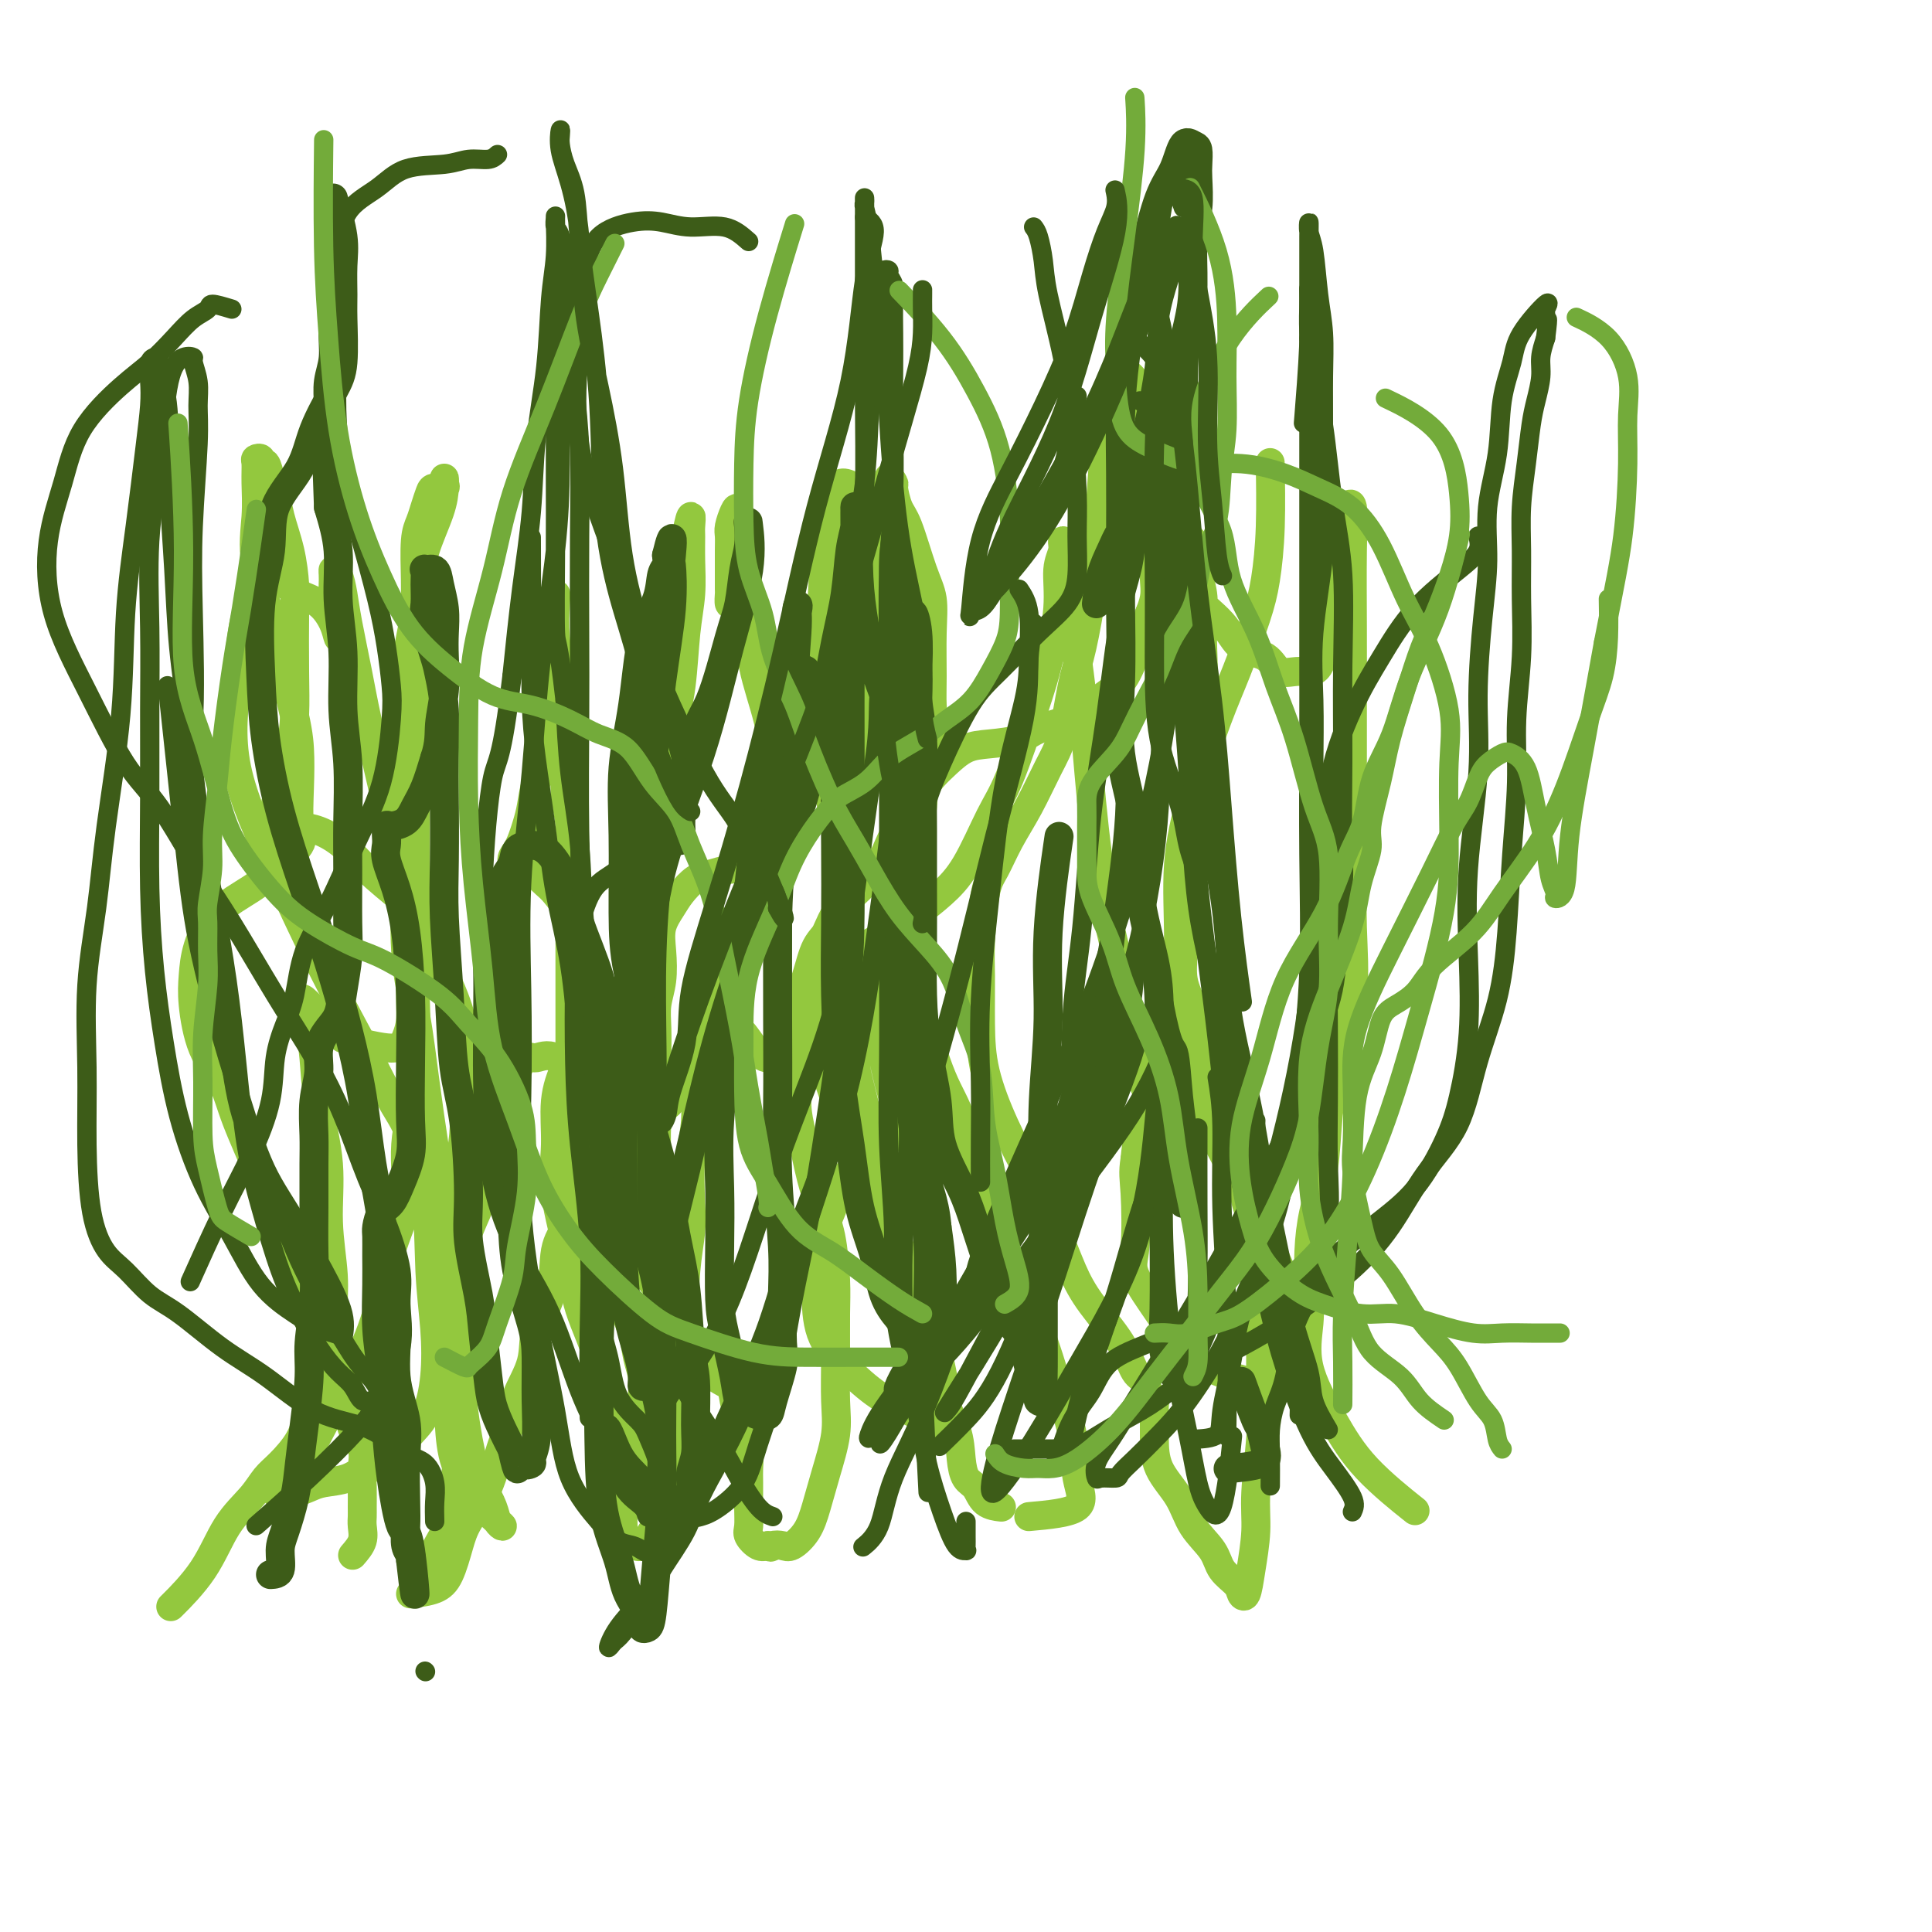 <svg viewBox='0 0 400 400' version='1.1' xmlns='http://www.w3.org/2000/svg' xmlns:xlink='http://www.w3.org/1999/xlink'><g fill='none' stroke='#93C83E' stroke-width='6' stroke-linecap='round' stroke-linejoin='round'><path d='M85,330c1.825,-0.235 3.650,-0.470 5,-1c1.350,-0.530 2.224,-1.355 3,-3c0.776,-1.645 1.455,-4.109 2,-6c0.545,-1.891 0.956,-3.210 2,-5c1.044,-1.790 2.722,-4.052 4,-7c1.278,-2.948 2.158,-6.583 3,-9c0.842,-2.417 1.648,-3.615 2,-5c0.352,-1.385 0.250,-2.958 1,-5c0.750,-2.042 2.352,-4.554 3,-7c0.648,-2.446 0.344,-4.825 1,-7c0.656,-2.175 2.273,-4.146 3,-7c0.727,-2.854 0.564,-6.590 1,-9c0.436,-2.410 1.469,-3.495 2,-5c0.531,-1.505 0.558,-3.430 1,-5c0.442,-1.570 1.299,-2.785 2,-4c0.701,-1.215 1.246,-2.430 2,-4c0.754,-1.570 1.718,-3.495 2,-5c0.282,-1.505 -0.119,-2.590 0,-4c0.119,-1.410 0.759,-3.146 1,-5c0.241,-1.854 0.083,-3.827 0,-6c-0.083,-2.173 -0.090,-4.548 0,-7c0.090,-2.452 0.277,-4.982 0,-7c-0.277,-2.018 -1.018,-3.523 -2,-6c-0.982,-2.477 -2.203,-5.924 -3,-8c-0.797,-2.076 -1.168,-2.781 -2,-4c-0.832,-1.219 -2.124,-2.954 -3,-4c-0.876,-1.046 -1.334,-1.405 -2,-2c-0.666,-0.595 -1.539,-1.428 -2,-2c-0.461,-0.572 -0.509,-0.885 -1,-1c-0.491,-0.115 -1.426,-0.033 -2,0c-0.574,0.033 -0.787,0.016 -1,0'/><path d='M107,180c-1.809,-2.044 -0.832,-2.654 0,-4c0.832,-1.346 1.519,-3.428 2,-5c0.481,-1.572 0.756,-2.633 1,-4c0.244,-1.367 0.458,-3.040 1,-5c0.542,-1.960 1.414,-4.205 2,-7c0.586,-2.795 0.888,-6.139 1,-9c0.112,-2.861 0.034,-5.240 0,-8c-0.034,-2.760 -0.023,-5.900 0,-8c0.023,-2.100 0.058,-3.159 0,-4c-0.058,-0.841 -0.208,-1.463 0,-2c0.208,-0.537 0.772,-0.989 1,-1c0.228,-0.011 0.118,0.419 0,2c-0.118,1.581 -0.243,4.312 0,7c0.243,2.688 0.853,5.335 1,8c0.147,2.665 -0.171,5.350 0,8c0.171,2.650 0.830,5.264 1,8c0.170,2.736 -0.151,5.593 0,8c0.151,2.407 0.772,4.365 1,7c0.228,2.635 0.061,5.948 0,8c-0.061,2.052 -0.016,2.845 0,5c0.016,2.155 0.004,5.673 0,8c-0.004,2.327 -0.001,3.463 0,5c0.001,1.537 0.000,3.473 0,6c-0.000,2.527 -0.000,5.644 0,8c0.000,2.356 0.000,3.951 0,6c-0.000,2.049 -0.000,4.552 0,7c0.000,2.448 0.000,4.842 0,7c-0.000,2.158 -0.000,4.079 0,6'/><path d='M118,237c0.672,18.954 0.851,9.340 1,7c0.149,-2.340 0.266,2.596 1,6c0.734,3.404 2.084,5.277 3,7c0.916,1.723 1.397,3.297 2,5c0.603,1.703 1.328,3.537 2,5c0.672,1.463 1.290,2.557 2,4c0.710,1.443 1.511,3.235 2,5c0.489,1.765 0.668,3.504 1,5c0.332,1.496 0.819,2.749 1,4c0.181,1.251 0.056,2.499 0,4c-0.056,1.501 -0.043,3.255 0,5c0.043,1.745 0.117,3.483 0,5c-0.117,1.517 -0.424,2.814 -1,4c-0.576,1.186 -1.423,2.261 -2,3c-0.577,0.739 -0.886,1.142 -1,2c-0.114,0.858 -0.032,2.171 0,3c0.032,0.829 0.015,1.174 0,2c-0.015,0.826 -0.026,2.133 0,3c0.026,0.867 0.089,1.295 0,2c-0.089,0.705 -0.332,1.686 0,2c0.332,0.314 1.237,-0.040 2,0c0.763,0.040 1.384,0.472 2,0c0.616,-0.472 1.227,-1.850 2,-3c0.773,-1.150 1.710,-2.074 2,-3c0.290,-0.926 -0.066,-1.855 0,-3c0.066,-1.145 0.554,-2.505 1,-4c0.446,-1.495 0.852,-3.124 1,-5c0.148,-1.876 0.040,-3.998 0,-6c-0.040,-2.002 -0.011,-3.885 0,-6c0.011,-2.115 0.003,-4.461 0,-7c-0.003,-2.539 -0.002,-5.269 0,-8'/><path d='M139,275c0.142,-7.168 -0.502,-5.588 -1,-7c-0.498,-1.412 -0.852,-5.816 -1,-9c-0.148,-3.184 -0.092,-5.149 0,-7c0.092,-1.851 0.221,-3.590 0,-6c-0.221,-2.410 -0.791,-5.493 -1,-8c-0.209,-2.507 -0.056,-4.438 0,-6c0.056,-1.562 0.014,-2.756 0,-4c-0.014,-1.244 -0.000,-2.540 0,-4c0.000,-1.460 -0.014,-3.086 0,-5c0.014,-1.914 0.055,-4.118 0,-6c-0.055,-1.882 -0.205,-3.441 0,-5c0.205,-1.559 0.764,-3.116 1,-5c0.236,-1.884 0.149,-4.095 0,-6c-0.149,-1.905 -0.361,-3.504 0,-5c0.361,-1.496 1.295,-2.888 2,-4c0.705,-1.112 1.180,-1.945 2,-3c0.820,-1.055 1.986,-2.334 3,-3c1.014,-0.666 1.876,-0.720 3,-1c1.124,-0.280 2.512,-0.788 4,-1c1.488,-0.212 3.078,-0.130 4,0c0.922,0.130 1.175,0.307 2,0c0.825,-0.307 2.222,-1.096 3,-2c0.778,-0.904 0.938,-1.921 1,-3c0.062,-1.079 0.025,-2.219 0,-4c-0.025,-1.781 -0.038,-4.205 0,-7c0.038,-2.795 0.127,-5.963 0,-9c-0.127,-3.037 -0.471,-5.944 -1,-8c-0.529,-2.056 -1.245,-3.263 -2,-5c-0.755,-1.737 -1.549,-4.006 -2,-6c-0.451,-1.994 -0.557,-3.713 -1,-5c-0.443,-1.287 -1.221,-2.144 -2,-3'/><path d='M153,128c-1.536,-3.494 -1.876,-2.728 -2,-3c-0.124,-0.272 -0.033,-1.583 0,-2c0.033,-0.417 0.009,0.060 0,0c-0.009,-0.060 -0.002,-0.655 0,-1c0.002,-0.345 0.001,-0.438 0,-1c-0.001,-0.562 -0.001,-1.591 0,-2c0.001,-0.409 0.003,-0.196 0,-1c-0.003,-0.804 -0.012,-2.623 0,-4c0.012,-1.377 0.045,-2.311 0,-3c-0.045,-0.689 -0.166,-1.133 0,-2c0.166,-0.867 0.620,-2.159 1,-3c0.380,-0.841 0.686,-1.232 1,0c0.314,1.232 0.634,4.086 1,8c0.366,3.914 0.776,8.886 1,13c0.224,4.114 0.260,7.370 1,11c0.740,3.630 2.184,7.635 3,11c0.816,3.365 1.005,6.091 1,9c-0.005,2.909 -0.202,6.003 0,9c0.202,2.997 0.804,5.898 1,8c0.196,2.102 -0.016,3.406 0,5c0.016,1.594 0.258,3.480 0,5c-0.258,1.520 -1.018,2.676 -2,4c-0.982,1.324 -2.188,2.818 -3,4c-0.812,1.182 -1.232,2.052 -2,3c-0.768,0.948 -1.884,1.974 -3,3'/><path d='M151,199c-2.128,3.001 -2.449,3.503 -3,5c-0.551,1.497 -1.332,3.989 -2,6c-0.668,2.011 -1.225,3.540 -2,5c-0.775,1.460 -1.770,2.852 -2,4c-0.230,1.148 0.304,2.052 0,3c-0.304,0.948 -1.447,1.940 -2,3c-0.553,1.060 -0.516,2.187 -1,3c-0.484,0.813 -1.489,1.310 -2,2c-0.511,0.690 -0.529,1.571 -1,3c-0.471,1.429 -1.394,3.407 -2,5c-0.606,1.593 -0.894,2.802 -1,4c-0.106,1.198 -0.030,2.384 0,4c0.030,1.616 0.016,3.662 0,6c-0.016,2.338 -0.033,4.967 0,7c0.033,2.033 0.115,3.469 1,5c0.885,1.531 2.573,3.158 4,5c1.427,1.842 2.592,3.899 4,6c1.408,2.101 3.060,4.245 4,6c0.940,1.755 1.169,3.120 2,4c0.831,0.880 2.265,1.274 3,2c0.735,0.726 0.771,1.783 1,3c0.229,1.217 0.650,2.592 1,4c0.350,1.408 0.630,2.848 1,4c0.370,1.152 0.832,2.017 1,3c0.168,0.983 0.044,2.083 0,3c-0.044,0.917 -0.006,1.651 0,3c0.006,1.349 -0.021,3.315 0,5c0.021,1.685 0.088,3.091 0,4c-0.088,0.909 -0.331,1.322 0,2c0.331,0.678 1.238,1.622 2,2c0.762,0.378 1.381,0.189 2,0'/><path d='M159,320c0.745,0.628 0.608,0.197 1,0c0.392,-0.197 1.312,-0.160 2,0c0.688,0.160 1.145,0.442 2,0c0.855,-0.442 2.110,-1.608 3,-3c0.890,-1.392 1.415,-3.008 2,-5c0.585,-1.992 1.228,-4.359 2,-7c0.772,-2.641 1.671,-5.556 2,-8c0.329,-2.444 0.086,-4.417 0,-7c-0.086,-2.583 -0.015,-5.775 0,-9c0.015,-3.225 -0.026,-6.483 0,-9c0.026,-2.517 0.120,-4.294 0,-7c-0.120,-2.706 -0.453,-6.342 -1,-9c-0.547,-2.658 -1.309,-4.337 -2,-6c-0.691,-1.663 -1.311,-3.310 -2,-6c-0.689,-2.690 -1.446,-6.423 -2,-9c-0.554,-2.577 -0.903,-3.999 -1,-6c-0.097,-2.001 0.060,-4.581 0,-8c-0.060,-3.419 -0.336,-7.675 0,-11c0.336,-3.325 1.285,-5.717 2,-8c0.715,-2.283 1.196,-4.456 2,-6c0.804,-1.544 1.930,-2.460 3,-4c1.070,-1.540 2.083,-3.705 3,-5c0.917,-1.295 1.739,-1.722 3,-3c1.261,-1.278 2.963,-3.408 4,-5c1.037,-1.592 1.411,-2.645 2,-4c0.589,-1.355 1.395,-3.011 2,-4c0.605,-0.989 1.010,-1.312 2,-2c0.990,-0.688 2.564,-1.741 3,-3c0.436,-1.259 -0.267,-2.724 0,-4c0.267,-1.276 1.505,-2.365 2,-4c0.495,-1.635 0.248,-3.818 0,-6'/><path d='M193,152c0.308,-3.281 0.078,-4.483 0,-6c-0.078,-1.517 -0.002,-3.348 0,-6c0.002,-2.652 -0.069,-6.126 0,-9c0.069,-2.874 0.277,-5.149 0,-7c-0.277,-1.851 -1.040,-3.278 -2,-6c-0.960,-2.722 -2.118,-6.737 -3,-9c-0.882,-2.263 -1.487,-2.773 -2,-4c-0.513,-1.227 -0.935,-3.171 -1,-4c-0.065,-0.829 0.226,-0.542 0,-1c-0.226,-0.458 -0.971,-1.661 -1,-1c-0.029,0.661 0.658,3.187 1,6c0.342,2.813 0.341,5.914 1,9c0.659,3.086 1.980,6.157 3,10c1.020,3.843 1.738,8.459 2,12c0.262,3.541 0.066,6.008 0,9c-0.066,2.992 -0.003,6.510 0,9c0.003,2.490 -0.055,3.954 0,6c0.055,2.046 0.224,4.675 0,7c-0.224,2.325 -0.839,4.345 -2,6c-1.161,1.655 -2.868,2.945 -4,4c-1.132,1.055 -1.690,1.875 -3,3c-1.310,1.125 -3.372,2.556 -5,4c-1.628,1.444 -2.821,2.900 -4,5c-1.179,2.100 -2.345,4.845 -3,7c-0.655,2.155 -0.800,3.719 -1,7c-0.200,3.281 -0.457,8.280 0,12c0.457,3.720 1.628,6.162 3,10c1.372,3.838 2.946,9.072 4,13c1.054,3.928 1.587,6.551 3,10c1.413,3.449 3.707,7.725 6,12'/><path d='M185,260c3.159,8.377 3.056,6.820 4,9c0.944,2.180 2.934,8.097 4,12c1.066,3.903 1.206,5.793 2,8c0.794,2.207 2.242,4.731 3,7c0.758,2.269 0.827,4.282 1,6c0.173,1.718 0.450,3.140 1,4c0.550,0.860 1.374,1.158 2,2c0.626,0.842 1.053,2.227 2,3c0.947,0.773 2.413,0.935 3,1c0.587,0.065 0.293,0.032 0,0'/><path d='M213,314c4.214,-0.379 8.429,-0.758 10,-2c1.571,-1.242 0.500,-3.349 0,-6c-0.500,-2.651 -0.429,-5.848 -1,-9c-0.571,-3.152 -1.784,-6.258 -3,-10c-1.216,-3.742 -2.436,-8.120 -4,-12c-1.564,-3.880 -3.474,-7.261 -5,-11c-1.526,-3.739 -2.668,-7.836 -4,-11c-1.332,-3.164 -2.852,-5.395 -4,-9c-1.148,-3.605 -1.923,-8.583 -3,-12c-1.077,-3.417 -2.457,-5.271 -4,-9c-1.543,-3.729 -3.250,-9.331 -4,-13c-0.750,-3.669 -0.542,-5.404 -1,-8c-0.458,-2.596 -1.582,-6.052 -2,-9c-0.418,-2.948 -0.131,-5.387 0,-8c0.131,-2.613 0.106,-5.398 0,-8c-0.106,-2.602 -0.294,-5.019 0,-7c0.294,-1.981 1.069,-3.525 2,-5c0.931,-1.475 2.017,-2.881 3,-4c0.983,-1.119 1.863,-1.952 3,-3c1.137,-1.048 2.530,-2.310 4,-3c1.470,-0.690 3.019,-0.806 5,-1c1.981,-0.194 4.396,-0.464 6,-1c1.604,-0.536 2.396,-1.336 4,-2c1.604,-0.664 4.019,-1.190 6,-2c1.981,-0.810 3.528,-1.902 5,-3c1.472,-1.098 2.869,-2.202 4,-3c1.131,-0.798 1.997,-1.292 3,-3c1.003,-1.708 2.144,-4.631 3,-7c0.856,-2.369 1.428,-4.185 2,-6'/><path d='M238,127c1.465,-3.603 1.126,-4.610 1,-7c-0.126,-2.390 -0.039,-6.163 0,-9c0.039,-2.837 0.031,-4.738 0,-7c-0.031,-2.262 -0.083,-4.885 0,-7c0.083,-2.115 0.303,-3.724 0,-6c-0.303,-2.276 -1.127,-5.221 -2,-7c-0.873,-1.779 -1.793,-2.391 -2,-3c-0.207,-0.609 0.300,-1.215 0,-2c-0.300,-0.785 -1.408,-1.750 -2,-2c-0.592,-0.250 -0.669,0.216 -1,0c-0.331,-0.216 -0.915,-1.112 -1,0c-0.085,1.112 0.329,4.234 0,7c-0.329,2.766 -1.400,5.176 -2,8c-0.600,2.824 -0.727,6.063 -1,10c-0.273,3.937 -0.691,8.572 -1,12c-0.309,3.428 -0.508,5.649 -1,9c-0.492,3.351 -1.278,7.833 -2,11c-0.722,3.167 -1.379,5.020 -2,8c-0.621,2.980 -1.206,7.088 -2,10c-0.794,2.912 -1.799,4.629 -3,7c-1.201,2.371 -2.599,5.396 -4,8c-1.401,2.604 -2.806,4.785 -4,7c-1.194,2.215 -2.177,4.462 -3,6c-0.823,1.538 -1.488,2.367 -2,5c-0.512,2.633 -0.872,7.071 -1,10c-0.128,2.929 -0.022,4.350 0,7c0.022,2.650 -0.038,6.531 0,10c0.038,3.469 0.175,6.528 1,10c0.825,3.472 2.337,7.358 4,11c1.663,3.642 3.475,7.041 5,10c1.525,2.959 2.762,5.480 4,8'/><path d='M217,251c2.987,6.885 3.956,9.597 5,12c1.044,2.403 2.163,4.497 4,7c1.837,2.503 4.391,5.417 6,8c1.609,2.583 2.274,4.837 3,6c0.726,1.163 1.515,1.234 2,2c0.485,0.766 0.666,2.226 1,3c0.334,0.774 0.822,0.863 1,1c0.178,0.137 0.047,0.324 0,1c-0.047,0.676 -0.009,1.842 0,3c0.009,1.158 -0.012,2.308 0,4c0.012,1.692 0.057,3.926 1,6c0.943,2.074 2.785,3.987 4,6c1.215,2.013 1.803,4.126 3,6c1.197,1.874 3.003,3.511 4,5c0.997,1.489 1.184,2.832 2,4c0.816,1.168 2.261,2.163 3,3c0.739,0.837 0.771,1.518 1,2c0.229,0.482 0.654,0.766 1,0c0.346,-0.766 0.615,-2.580 1,-5c0.385,-2.420 0.888,-5.446 1,-8c0.112,-2.554 -0.167,-4.638 0,-8c0.167,-3.362 0.779,-8.003 1,-11c0.221,-2.997 0.049,-4.351 0,-7c-0.049,-2.649 0.024,-6.593 0,-10c-0.024,-3.407 -0.145,-6.279 0,-10c0.145,-3.721 0.555,-8.293 0,-12c-0.555,-3.707 -2.077,-6.550 -3,-10c-0.923,-3.450 -1.249,-7.506 -2,-11c-0.751,-3.494 -1.929,-6.427 -3,-9c-1.071,-2.573 -2.036,-4.787 -3,-7'/><path d='M250,222c-2.127,-7.021 -1.943,-6.075 -2,-7c-0.057,-0.925 -0.355,-3.722 -1,-6c-0.645,-2.278 -1.639,-4.037 -2,-6c-0.361,-1.963 -0.090,-4.131 0,-6c0.090,-1.869 -0.000,-3.441 0,-5c0.000,-1.559 0.091,-3.107 0,-5c-0.091,-1.893 -0.365,-4.133 0,-7c0.365,-2.867 1.370,-6.361 2,-9c0.630,-2.639 0.887,-4.424 1,-7c0.113,-2.576 0.083,-5.945 0,-9c-0.083,-3.055 -0.217,-5.796 0,-8c0.217,-2.204 0.786,-3.870 1,-6c0.214,-2.130 0.072,-4.724 0,-7c-0.072,-2.276 -0.075,-4.235 0,-6c0.075,-1.765 0.228,-3.338 0,-5c-0.228,-1.662 -0.835,-3.413 -1,-5c-0.165,-1.587 0.114,-3.009 0,-4c-0.114,-0.991 -0.620,-1.551 -1,-2c-0.380,-0.449 -0.636,-0.786 -1,-1c-0.364,-0.214 -0.838,-0.306 -1,0c-0.162,0.306 -0.012,1.010 0,2c0.012,0.990 -0.113,2.266 0,4c0.113,1.734 0.466,3.926 2,6c1.534,2.074 4.251,4.029 6,6c1.749,1.971 2.531,3.956 4,5c1.469,1.044 3.625,1.145 5,2c1.375,0.855 1.968,2.464 3,3c1.032,0.536 2.503,-0.001 4,0c1.497,0.001 3.018,0.539 4,-1c0.982,-1.539 1.423,-5.154 2,-8c0.577,-2.846 1.288,-4.923 2,-7'/><path d='M277,123c0.863,-4.102 1.020,-6.856 1,-9c-0.020,-2.144 -0.215,-3.678 0,-5c0.215,-1.322 0.842,-2.433 1,-3c0.158,-0.567 -0.154,-0.592 0,-1c0.154,-0.408 0.773,-1.201 1,0c0.227,1.201 0.061,4.396 0,9c-0.061,4.604 -0.017,10.617 0,16c0.017,5.383 0.007,10.138 0,15c-0.007,4.862 -0.011,9.833 0,15c0.011,5.167 0.038,10.530 0,16c-0.038,5.470 -0.142,11.047 0,16c0.142,4.953 0.529,9.281 0,14c-0.529,4.719 -1.974,9.831 -3,14c-1.026,4.169 -1.634,7.397 -2,11c-0.366,3.603 -0.489,7.580 -1,11c-0.511,3.420 -1.409,6.282 -2,9c-0.591,2.718 -0.876,5.290 -1,8c-0.124,2.710 -0.086,5.557 0,8c0.086,2.443 0.221,4.481 0,7c-0.221,2.519 -0.797,5.520 0,9c0.797,3.480 2.966,7.438 5,11c2.034,3.562 3.932,6.728 7,10c3.068,3.272 7.305,6.649 9,8c1.695,1.351 0.847,0.675 0,0'/><path d='M88,327c-1.034,0.678 -2.068,1.357 -2,1c0.068,-0.357 1.237,-1.749 2,-3c0.763,-1.251 1.118,-2.362 2,-4c0.882,-1.638 2.289,-3.805 3,-6c0.711,-2.195 0.727,-4.420 1,-7c0.273,-2.580 0.805,-5.516 1,-8c0.195,-2.484 0.054,-4.518 0,-7c-0.054,-2.482 -0.022,-5.413 0,-8c0.022,-2.587 0.034,-4.831 0,-7c-0.034,-2.169 -0.114,-4.262 0,-6c0.114,-1.738 0.422,-3.122 0,-4c-0.422,-0.878 -1.576,-1.249 -2,-2c-0.424,-0.751 -0.120,-1.881 0,-2c0.120,-0.119 0.056,0.774 0,-1c-0.056,-1.774 -0.104,-6.214 0,-9c0.104,-2.786 0.360,-3.917 1,-7c0.640,-3.083 1.663,-8.119 2,-12c0.337,-3.881 -0.013,-6.607 0,-10c0.013,-3.393 0.388,-7.452 0,-11c-0.388,-3.548 -1.539,-6.585 -3,-10c-1.461,-3.415 -3.230,-7.207 -5,-11'/><path d='M88,193c-2.009,-4.539 -3.030,-5.387 -5,-7c-1.970,-1.613 -4.887,-3.991 -7,-6c-2.113,-2.009 -3.421,-3.649 -5,-5c-1.579,-1.351 -3.428,-2.412 -5,-3c-1.572,-0.588 -2.867,-0.702 -4,-1c-1.133,-0.298 -2.106,-0.779 -3,-1c-0.894,-0.221 -1.711,-0.180 -2,0c-0.289,0.180 -0.049,0.501 0,0c0.049,-0.501 -0.092,-1.824 0,-3c0.092,-1.176 0.417,-2.205 1,-4c0.583,-1.795 1.425,-4.357 2,-7c0.575,-2.643 0.884,-5.366 1,-8c0.116,-2.634 0.038,-5.179 0,-9c-0.038,-3.821 -0.038,-8.917 0,-12c0.038,-3.083 0.112,-4.151 0,-6c-0.112,-1.849 -0.411,-4.479 -1,-7c-0.589,-2.521 -1.468,-4.934 -2,-7c-0.532,-2.066 -0.716,-3.787 -1,-5c-0.284,-1.213 -0.668,-1.919 -1,-3c-0.332,-1.081 -0.611,-2.537 -1,-3c-0.389,-0.463 -0.889,0.068 -1,0c-0.111,-0.068 0.167,-0.735 0,-1c-0.167,-0.265 -0.780,-0.129 -1,0c-0.220,0.129 -0.046,0.251 0,1c0.046,0.749 -0.035,2.123 0,4c0.035,1.877 0.185,4.256 0,7c-0.185,2.744 -0.704,5.854 0,10c0.704,4.146 2.630,9.327 4,14c1.370,4.673 2.185,8.836 3,13'/><path d='M60,144c1.531,6.300 1.859,8.551 2,11c0.141,2.449 0.095,5.095 0,8c-0.095,2.905 -0.241,6.070 0,8c0.241,1.930 0.867,2.626 0,4c-0.867,1.374 -3.227,3.427 -5,5c-1.773,1.573 -2.960,2.667 -5,4c-2.040,1.333 -4.935,2.903 -7,5c-2.065,2.097 -3.300,4.719 -4,7c-0.700,2.281 -0.864,4.222 -1,6c-0.136,1.778 -0.245,3.395 0,6c0.245,2.605 0.844,6.198 2,9c1.156,2.802 2.869,4.814 4,7c1.131,2.186 1.679,4.545 3,8c1.321,3.455 3.415,8.007 5,12c1.585,3.993 2.663,7.427 4,11c1.337,3.573 2.934,7.285 4,10c1.066,2.715 1.600,4.434 2,7c0.400,2.566 0.667,5.980 1,8c0.333,2.020 0.732,2.645 1,4c0.268,1.355 0.406,3.439 0,5c-0.406,1.561 -1.356,2.597 -2,4c-0.644,1.403 -0.983,3.172 -2,5c-1.017,1.828 -2.712,3.714 -4,5c-1.288,1.286 -2.167,1.971 -3,3c-0.833,1.029 -1.618,2.403 -3,4c-1.382,1.597 -3.360,3.418 -5,6c-1.640,2.582 -2.942,5.926 -5,9c-2.058,3.074 -4.874,5.878 -6,7c-1.126,1.122 -0.563,0.561 0,0'/><path d='M73,322c0.845,-0.980 1.691,-1.959 2,-3c0.309,-1.041 0.082,-2.143 0,-3c-0.082,-0.857 -0.020,-1.467 0,-2c0.020,-0.533 -0.001,-0.987 0,-2c0.001,-1.013 0.026,-2.584 0,-4c-0.026,-1.416 -0.101,-2.676 0,-4c0.101,-1.324 0.378,-2.712 0,-4c-0.378,-1.288 -1.412,-2.478 -2,-4c-0.588,-1.522 -0.731,-3.378 -1,-5c-0.269,-1.622 -0.665,-3.009 -1,-5c-0.335,-1.991 -0.610,-4.586 -1,-7c-0.390,-2.414 -0.896,-4.648 -1,-7c-0.104,-2.352 0.193,-4.822 0,-8c-0.193,-3.178 -0.878,-7.063 -1,-11c-0.122,-3.937 0.318,-7.926 0,-12c-0.318,-4.074 -1.395,-8.233 -2,-12c-0.605,-3.767 -0.740,-7.142 -1,-10c-0.260,-2.858 -0.647,-5.200 -1,-7c-0.353,-1.800 -0.672,-3.060 -1,-4c-0.328,-0.940 -0.665,-1.561 0,-1c0.665,0.561 2.333,2.303 3,3c0.667,0.697 0.334,0.348 0,0'/><path d='M71,215c3.918,0.992 7.837,1.983 10,2c2.163,0.017 2.571,-0.941 3,-2c0.429,-1.059 0.881,-2.219 1,-4c0.119,-1.781 -0.093,-4.181 0,-8c0.093,-3.819 0.492,-9.055 0,-14c-0.492,-4.945 -1.876,-9.599 -3,-14c-1.124,-4.401 -1.989,-8.550 -3,-13c-1.011,-4.450 -2.169,-9.203 -3,-13c-0.831,-3.797 -1.337,-6.640 -2,-10c-0.663,-3.360 -1.484,-7.239 -2,-10c-0.516,-2.761 -0.728,-4.406 -1,-6c-0.272,-1.594 -0.605,-3.139 -1,-4c-0.395,-0.861 -0.851,-1.038 -1,-1c-0.149,0.038 0.011,0.290 0,2c-0.011,1.710 -0.193,4.879 0,7c0.193,2.121 0.761,3.193 1,4c0.239,0.807 0.151,1.348 0,1c-0.151,-0.348 -0.363,-1.585 -1,-3c-0.637,-1.415 -1.697,-3.008 -3,-4c-1.303,-0.992 -2.849,-1.383 -4,-2c-1.151,-0.617 -1.908,-1.461 -3,-2c-1.092,-0.539 -2.518,-0.775 -4,0c-1.482,0.775 -3.020,2.561 -4,6c-0.980,3.439 -1.404,8.532 -2,14c-0.596,5.468 -1.366,11.311 0,18c1.366,6.689 4.868,14.224 8,21c3.132,6.776 5.895,12.793 9,19c3.105,6.207 6.553,12.603 10,19'/><path d='M76,218c5.758,11.893 6.654,12.124 8,15c1.346,2.876 3.141,8.397 4,14c0.859,5.603 0.782,11.287 1,16c0.218,4.713 0.730,8.454 1,12c0.270,3.546 0.299,6.896 0,10c-0.299,3.104 -0.924,5.963 -2,8c-1.076,2.037 -2.602,3.253 -4,5c-1.398,1.747 -2.667,4.026 -4,5c-1.333,0.974 -2.731,0.643 -4,1c-1.269,0.357 -2.410,1.402 -4,2c-1.590,0.598 -3.630,0.749 -5,1c-1.370,0.251 -2.069,0.603 -3,1c-0.931,0.397 -2.092,0.839 -3,1c-0.908,0.161 -1.563,0.042 -2,0c-0.437,-0.042 -0.656,-0.007 -1,0c-0.344,0.007 -0.814,-0.015 -1,0c-0.186,0.015 -0.090,0.069 1,-1c1.090,-1.069 3.172,-3.259 5,-6c1.828,-2.741 3.402,-6.033 5,-9c1.598,-2.967 3.221,-5.608 5,-9c1.779,-3.392 3.714,-7.535 5,-12c1.286,-4.465 1.924,-9.250 3,-13c1.076,-3.750 2.590,-6.463 3,-10c0.410,-3.537 -0.282,-7.899 0,-12c0.282,-4.101 1.540,-7.943 2,-13c0.460,-5.057 0.123,-11.330 0,-17c-0.123,-5.670 -0.033,-10.736 0,-15c0.033,-4.264 0.009,-7.725 0,-12c-0.009,-4.275 -0.003,-9.364 0,-13c0.003,-3.636 0.001,-5.818 0,-8'/><path d='M86,159c0.309,-15.617 0.083,-9.660 0,-9c-0.083,0.660 -0.023,-3.976 0,-7c0.023,-3.024 0.009,-4.437 0,-7c-0.009,-2.563 -0.014,-6.275 0,-9c0.014,-2.725 0.045,-4.464 0,-7c-0.045,-2.536 -0.168,-5.871 0,-8c0.168,-2.129 0.627,-3.053 1,-4c0.373,-0.947 0.660,-1.916 1,-3c0.340,-1.084 0.732,-2.281 1,-3c0.268,-0.719 0.412,-0.959 1,-1c0.588,-0.041 1.621,0.116 2,0c0.379,-0.116 0.105,-0.507 0,-1c-0.105,-0.493 -0.040,-1.090 0,-1c0.040,0.090 0.057,0.866 0,2c-0.057,1.134 -0.187,2.627 -1,5c-0.813,2.373 -2.309,5.627 -3,8c-0.691,2.373 -0.577,3.867 -1,7c-0.423,3.133 -1.381,7.907 -2,11c-0.619,3.093 -0.897,4.506 -1,7c-0.103,2.494 -0.029,6.070 0,9c0.029,2.930 0.014,5.214 0,9c-0.014,3.786 -0.026,9.073 0,13c0.026,3.927 0.090,6.494 0,11c-0.090,4.506 -0.333,10.950 0,16c0.333,5.050 1.241,8.704 2,13c0.759,4.296 1.368,9.234 2,14c0.632,4.766 1.285,9.360 2,14c0.715,4.640 1.490,9.326 2,14c0.510,4.674 0.755,9.337 1,14'/><path d='M93,266c1.811,13.565 1.837,12.978 2,15c0.163,2.022 0.463,6.653 1,11c0.537,4.347 1.311,8.409 2,11c0.689,2.591 1.294,3.712 2,5c0.706,1.288 1.515,2.743 2,4c0.485,1.257 0.647,2.316 1,3c0.353,0.684 0.897,0.994 1,1c0.103,0.006 -0.235,-0.294 -1,-1c-0.765,-0.706 -1.956,-1.820 -3,-3c-1.044,-1.180 -1.939,-2.426 -3,-4c-1.061,-1.574 -2.288,-3.476 -3,-6c-0.712,-2.524 -0.911,-5.668 -1,-8c-0.089,-2.332 -0.070,-3.850 0,-7c0.070,-3.150 0.190,-7.932 0,-11c-0.190,-3.068 -0.692,-4.424 0,-8c0.692,-3.576 2.576,-9.373 4,-13c1.424,-3.627 2.388,-5.085 3,-8c0.612,-2.915 0.873,-7.288 2,-11c1.127,-3.712 3.122,-6.765 4,-9c0.878,-2.235 0.641,-3.654 1,-5c0.359,-1.346 1.314,-2.619 2,-3c0.686,-0.381 1.102,0.132 2,0c0.898,-0.132 2.276,-0.908 4,0c1.724,0.908 3.792,3.499 6,6c2.208,2.501 4.556,4.913 6,7c1.444,2.087 1.985,3.848 3,5c1.015,1.152 2.504,1.695 3,2c0.496,0.305 -0.001,0.373 0,0c0.001,-0.373 0.501,-1.186 1,-2'/><path d='M134,237c0.620,-0.768 0.170,-2.687 0,-6c-0.170,-3.313 -0.059,-8.021 0,-12c0.059,-3.979 0.067,-7.228 0,-11c-0.067,-3.772 -0.211,-8.068 0,-12c0.211,-3.932 0.775,-7.500 1,-12c0.225,-4.500 0.112,-9.931 0,-13c-0.112,-3.069 -0.222,-3.775 0,-5c0.222,-1.225 0.776,-2.969 1,-4c0.224,-1.031 0.118,-1.350 0,-2c-0.118,-0.650 -0.249,-1.631 0,-2c0.249,-0.369 0.879,-0.126 1,0c0.121,0.126 -0.265,0.136 0,-1c0.265,-1.136 1.181,-3.419 2,-6c0.819,-2.581 1.540,-5.462 2,-9c0.460,-3.538 0.659,-7.733 1,-11c0.341,-3.267 0.824,-5.604 1,-8c0.176,-2.396 0.043,-4.849 0,-7c-0.043,-2.151 0.003,-4.001 0,-5c-0.003,-0.999 -0.054,-1.148 0,-2c0.054,-0.852 0.215,-2.408 0,-2c-0.215,0.408 -0.804,2.780 -1,5c-0.196,2.220 0.001,4.288 -1,8c-1.001,3.712 -3.199,9.067 -4,14c-0.801,4.933 -0.203,9.445 0,14c0.203,4.555 0.013,9.154 0,14c-0.013,4.846 0.151,9.938 0,14c-0.151,4.062 -0.618,7.094 -1,10c-0.382,2.906 -0.681,5.688 -1,8c-0.319,2.312 -0.660,4.156 -1,6'/><path d='M134,200c-0.725,11.213 -1.037,6.244 -2,5c-0.963,-1.244 -2.577,1.237 -4,3c-1.423,1.763 -2.654,2.807 -4,4c-1.346,1.193 -2.808,2.534 -4,4c-1.192,1.466 -2.113,3.057 -3,5c-0.887,1.943 -1.741,4.236 -2,7c-0.259,2.764 0.075,5.998 0,9c-0.075,3.002 -0.559,5.773 0,10c0.559,4.227 2.161,9.909 3,14c0.839,4.091 0.917,6.589 2,10c1.083,3.411 3.173,7.734 4,11c0.827,3.266 0.393,5.475 1,8c0.607,2.525 2.257,5.367 3,7c0.743,1.633 0.579,2.058 1,3c0.421,0.942 1.425,2.402 2,3c0.575,0.598 0.719,0.333 1,0c0.281,-0.333 0.699,-0.734 1,-2c0.301,-1.266 0.486,-3.396 1,-5c0.514,-1.604 1.357,-2.683 2,-5c0.643,-2.317 1.087,-5.872 2,-9c0.913,-3.128 2.296,-5.829 3,-9c0.704,-3.171 0.729,-6.814 1,-10c0.271,-3.186 0.790,-5.917 1,-8c0.210,-2.083 0.112,-3.520 0,-6c-0.112,-2.480 -0.239,-6.003 0,-9c0.239,-2.997 0.843,-5.469 1,-8c0.157,-2.531 -0.133,-5.122 0,-8c0.133,-2.878 0.690,-6.044 1,-8c0.310,-1.956 0.374,-2.702 1,-3c0.626,-0.298 1.813,-0.149 3,0'/><path d='M149,213c1.326,-0.750 2.641,-1.124 4,0c1.359,1.124 2.760,3.746 4,5c1.240,1.254 2.318,1.141 3,1c0.682,-0.141 0.969,-0.312 2,0c1.031,0.312 2.805,1.105 4,0c1.195,-1.105 1.812,-4.107 3,-7c1.188,-2.893 2.947,-5.676 4,-9c1.053,-3.324 1.399,-7.188 2,-11c0.601,-3.812 1.457,-7.572 2,-12c0.543,-4.428 0.771,-9.526 1,-14c0.229,-4.474 0.458,-8.326 1,-12c0.542,-3.674 1.398,-7.170 2,-10c0.602,-2.830 0.950,-4.996 1,-8c0.050,-3.004 -0.197,-6.848 0,-9c0.197,-2.152 0.837,-2.613 1,-4c0.163,-1.387 -0.153,-3.700 0,-5c0.153,-1.300 0.774,-1.585 1,-2c0.226,-0.415 0.056,-0.958 0,-1c-0.056,-0.042 0.003,0.416 0,1c-0.003,0.584 -0.068,1.294 0,1c0.068,-0.294 0.268,-1.590 0,-4c-0.268,-2.410 -1.003,-5.933 -2,-8c-0.997,-2.067 -2.257,-2.678 -3,-3c-0.743,-0.322 -0.969,-0.356 -2,-1c-1.031,-0.644 -2.866,-1.898 -4,0c-1.134,1.898 -1.567,6.949 -2,12'/><path d='M171,113c-0.492,4.349 -0.722,9.221 -1,16c-0.278,6.779 -0.605,15.464 0,23c0.605,7.536 2.140,13.923 3,20c0.860,6.077 1.043,11.844 2,17c0.957,5.156 2.687,9.702 4,14c1.313,4.298 2.209,8.347 3,12c0.791,3.653 1.475,6.908 2,9c0.525,2.092 0.889,3.020 1,4c0.111,0.980 -0.032,2.014 0,3c0.032,0.986 0.239,1.926 0,3c-0.239,1.074 -0.923,2.282 -2,3c-1.077,0.718 -2.548,0.948 -4,2c-1.452,1.052 -2.887,2.928 -4,5c-1.113,2.072 -1.906,4.341 -3,7c-1.094,2.659 -2.490,5.707 -3,8c-0.510,2.293 -0.133,3.832 0,5c0.133,1.168 0.023,1.965 0,4c-0.023,2.035 0.040,5.308 1,8c0.960,2.692 2.815,4.802 5,7c2.185,2.198 4.700,4.483 7,6c2.300,1.517 4.386,2.267 6,3c1.614,0.733 2.757,1.450 4,2c1.243,0.550 2.587,0.935 3,1c0.413,0.065 -0.105,-0.189 0,0c0.105,0.189 0.833,0.822 1,-1c0.167,-1.822 -0.225,-6.097 -1,-10c-0.775,-3.903 -1.931,-7.432 -4,-13c-2.069,-5.568 -5.049,-13.173 -7,-20c-1.951,-6.827 -2.871,-12.877 -4,-18c-1.129,-5.123 -2.465,-9.321 -3,-13c-0.535,-3.679 -0.267,-6.840 0,-10'/><path d='M177,210c-2.768,-14.321 -0.688,-7.625 0,-6c0.688,1.625 -0.015,-1.821 0,-4c0.015,-2.179 0.747,-3.091 2,-4c1.253,-0.909 3.028,-1.814 5,-3c1.972,-1.186 4.143,-2.654 6,-4c1.857,-1.346 3.400,-2.570 5,-4c1.600,-1.430 3.257,-3.066 5,-6c1.743,-2.934 3.571,-7.167 5,-10c1.429,-2.833 2.459,-4.267 4,-8c1.541,-3.733 3.594,-9.766 5,-14c1.406,-4.234 2.166,-6.669 3,-10c0.834,-3.331 1.743,-7.557 2,-11c0.257,-3.443 -0.139,-6.104 0,-8c0.139,-1.896 0.814,-3.026 1,-4c0.186,-0.974 -0.116,-1.791 0,-2c0.116,-0.209 0.652,0.189 1,3c0.348,2.811 0.509,8.034 1,13c0.491,4.966 1.310,9.675 2,16c0.690,6.325 1.249,14.267 2,22c0.751,7.733 1.694,15.256 3,22c1.306,6.744 2.976,12.707 4,18c1.024,5.293 1.400,9.916 2,13c0.600,3.084 1.422,4.630 2,6c0.578,1.370 0.912,2.563 1,3c0.088,0.437 -0.069,0.117 0,0c0.069,-0.117 0.365,-0.032 0,1c-0.365,1.032 -1.390,3.009 -2,5c-0.610,1.991 -0.805,3.995 -1,6'/><path d='M235,240c-0.482,2.843 -0.187,3.950 0,7c0.187,3.050 0.265,8.041 0,11c-0.265,2.959 -0.875,3.885 0,6c0.875,2.115 3.235,5.418 5,8c1.765,2.582 2.936,4.443 4,6c1.064,1.557 2.023,2.808 4,4c1.977,1.192 4.974,2.323 7,3c2.026,0.677 3.083,0.898 4,1c0.917,0.102 1.696,0.084 3,0c1.304,-0.084 3.134,-0.235 4,0c0.866,0.235 0.767,0.857 1,0c0.233,-0.857 0.797,-3.193 1,-5c0.203,-1.807 0.046,-3.085 0,-5c-0.046,-1.915 0.018,-4.468 -1,-8c-1.018,-3.532 -3.120,-8.044 -5,-12c-1.880,-3.956 -3.539,-7.356 -6,-12c-2.461,-4.644 -5.724,-10.530 -8,-16c-2.276,-5.470 -3.564,-10.523 -4,-16c-0.436,-5.477 -0.018,-11.379 0,-17c0.018,-5.621 -0.364,-10.960 0,-16c0.364,-5.040 1.473,-9.782 3,-15c1.527,-5.218 3.471,-10.912 5,-15c1.529,-4.088 2.644,-6.568 4,-10c1.356,-3.432 2.952,-7.815 4,-11c1.048,-3.185 1.549,-5.173 2,-8c0.451,-2.827 0.852,-6.492 1,-11c0.148,-4.508 0.042,-9.859 0,-12c-0.042,-2.141 -0.021,-1.070 0,0'/></g>
<g fill='none' stroke='#3D5C18' stroke-width='6' stroke-linecap='round' stroke-linejoin='round'><path d='M56,326c0.861,-0.046 1.722,-0.092 2,-1c0.278,-0.908 -0.028,-2.678 0,-4c0.028,-1.322 0.390,-2.197 1,-4c0.610,-1.803 1.469,-4.534 2,-7c0.531,-2.466 0.735,-4.669 1,-7c0.265,-2.331 0.593,-4.791 1,-8c0.407,-3.209 0.894,-7.165 1,-10c0.106,-2.835 -0.168,-4.547 0,-7c0.168,-2.453 0.777,-5.647 1,-9c0.223,-3.353 0.059,-6.863 0,-10c-0.059,-3.137 -0.012,-5.899 0,-9c0.012,-3.101 -0.013,-6.541 0,-9c0.013,-2.459 0.062,-3.936 0,-6c-0.062,-2.064 -0.234,-4.715 0,-7c0.234,-2.285 0.874,-4.205 1,-6c0.126,-1.795 -0.264,-3.466 0,-5c0.264,-1.534 1.181,-2.932 2,-4c0.819,-1.068 1.540,-1.805 2,-3c0.460,-1.195 0.659,-2.848 1,-5c0.341,-2.152 0.825,-4.802 1,-7c0.175,-2.198 0.043,-3.944 0,-7c-0.043,-3.056 0.004,-7.422 0,-11c-0.004,-3.578 -0.058,-6.368 0,-10c0.058,-3.632 0.227,-8.106 0,-12c-0.227,-3.894 -0.851,-7.206 -1,-11c-0.149,-3.794 0.177,-8.068 0,-12c-0.177,-3.932 -0.855,-7.520 -1,-11c-0.145,-3.480 0.244,-6.851 0,-10c-0.244,-3.149 -1.122,-6.074 -2,-9'/><path d='M68,105c-0.618,-15.854 -0.161,-8.990 0,-8c0.161,0.990 0.028,-3.893 0,-7c-0.028,-3.107 0.049,-4.438 0,-6c-0.049,-1.562 -0.223,-3.356 0,-5c0.223,-1.644 0.844,-3.140 1,-5c0.156,-1.860 -0.154,-4.086 0,-6c0.154,-1.914 0.772,-3.515 1,-7c0.228,-3.485 0.065,-8.853 0,-11c-0.065,-2.147 -0.033,-1.074 0,0'/><path d='M69,41c0.846,2.860 1.692,5.720 2,8c0.308,2.280 0.079,3.979 0,6c-0.079,2.021 -0.006,4.365 0,6c0.006,1.635 -0.053,2.560 0,5c0.053,2.440 0.220,6.396 0,9c-0.220,2.604 -0.828,3.855 -2,6c-1.172,2.145 -2.910,5.185 -4,8c-1.090,2.815 -1.532,5.406 -3,8c-1.468,2.594 -3.961,5.190 -5,8c-1.039,2.810 -0.625,5.833 -1,9c-0.375,3.167 -1.540,6.479 -2,11c-0.460,4.521 -0.217,10.251 0,15c0.217,4.749 0.407,8.518 1,13c0.593,4.482 1.591,9.676 3,15c1.409,5.324 3.231,10.779 5,16c1.769,5.221 3.486,10.208 5,15c1.514,4.792 2.824,9.387 4,14c1.176,4.613 2.218,9.243 3,14c0.782,4.757 1.304,9.641 2,14c0.696,4.359 1.567,8.194 2,12c0.433,3.806 0.428,7.585 1,11c0.572,3.415 1.723,6.468 2,10c0.277,3.532 -0.318,7.543 0,11c0.318,3.457 1.548,6.362 2,9c0.452,2.638 0.125,5.011 0,8c-0.125,2.989 -0.047,6.594 0,9c0.047,2.406 0.064,3.614 0,5c-0.064,1.386 -0.210,2.950 0,4c0.210,1.050 0.774,1.586 1,2c0.226,0.414 0.113,0.707 0,1'/><path d='M85,323c1.639,14.571 0.738,2.998 0,-2c-0.738,-4.998 -1.312,-3.421 -2,-5c-0.688,-1.579 -1.491,-6.315 -2,-10c-0.509,-3.685 -0.725,-6.319 -1,-10c-0.275,-3.681 -0.609,-8.408 -1,-12c-0.391,-3.592 -0.837,-6.049 -1,-9c-0.163,-2.951 -0.041,-6.394 0,-9c0.041,-2.606 0.003,-4.374 0,-6c-0.003,-1.626 0.029,-3.111 0,-4c-0.029,-0.889 -0.119,-1.181 0,-2c0.119,-0.819 0.449,-2.166 1,-3c0.551,-0.834 1.324,-1.154 2,-2c0.676,-0.846 1.253,-2.219 2,-4c0.747,-1.781 1.662,-3.971 2,-6c0.338,-2.029 0.099,-3.895 0,-7c-0.099,-3.105 -0.059,-7.447 0,-12c0.059,-4.553 0.135,-9.317 0,-14c-0.135,-4.683 -0.481,-9.285 -1,-13c-0.519,-3.715 -1.211,-6.544 -2,-9c-0.789,-2.456 -1.674,-4.538 -2,-6c-0.326,-1.462 -0.092,-2.302 0,-3c0.092,-0.698 0.041,-1.253 0,-2c-0.041,-0.747 -0.072,-1.685 0,-2c0.072,-0.315 0.246,-0.007 1,0c0.754,0.007 2.089,-0.287 3,-1c0.911,-0.713 1.399,-1.846 2,-3c0.601,-1.154 1.315,-2.330 2,-4c0.685,-1.670 1.343,-3.835 2,-6'/><path d='M90,157c1.094,-3.268 0.830,-4.939 1,-7c0.170,-2.061 0.774,-4.512 1,-7c0.226,-2.488 0.073,-5.014 0,-7c-0.073,-1.986 -0.066,-3.432 0,-5c0.066,-1.568 0.189,-3.260 0,-5c-0.189,-1.740 -0.692,-3.530 -1,-5c-0.308,-1.470 -0.422,-2.619 -1,-3c-0.578,-0.381 -1.621,0.008 -2,0c-0.379,-0.008 -0.095,-0.413 0,0c0.095,0.413 -0.000,1.644 0,3c0.000,1.356 0.095,2.836 0,4c-0.095,1.164 -0.379,2.011 0,4c0.379,1.989 1.422,5.119 2,7c0.578,1.881 0.691,2.512 1,4c0.309,1.488 0.814,3.831 1,7c0.186,3.169 0.053,7.162 0,10c-0.053,2.838 -0.026,4.521 0,8c0.026,3.479 0.052,8.753 0,13c-0.052,4.247 -0.181,7.467 0,12c0.181,4.533 0.674,10.380 1,16c0.326,5.620 0.486,11.012 1,15c0.514,3.988 1.380,6.572 2,11c0.620,4.428 0.992,10.700 1,15c0.008,4.300 -0.350,6.627 0,10c0.350,3.373 1.406,7.791 2,11c0.594,3.209 0.725,5.208 1,8c0.275,2.792 0.692,6.377 1,9c0.308,2.623 0.506,4.283 1,6c0.494,1.717 1.284,3.491 2,5c0.716,1.509 1.358,2.755 2,4'/><path d='M106,300c1.592,7.046 1.071,3.161 1,2c-0.071,-1.161 0.306,0.402 1,1c0.694,0.598 1.703,0.229 2,0c0.297,-0.229 -0.117,-0.320 0,-1c0.117,-0.680 0.767,-1.948 1,-4c0.233,-2.052 0.049,-4.886 0,-8c-0.049,-3.114 0.037,-6.508 0,-9c-0.037,-2.492 -0.196,-4.083 -1,-7c-0.804,-2.917 -2.254,-7.159 -3,-11c-0.746,-3.841 -0.788,-7.282 -1,-11c-0.212,-3.718 -0.592,-7.713 -1,-12c-0.408,-4.287 -0.843,-8.867 -1,-13c-0.157,-4.133 -0.035,-7.820 0,-12c0.035,-4.180 -0.017,-8.853 0,-13c0.017,-4.147 0.104,-7.767 0,-11c-0.104,-3.233 -0.399,-6.080 0,-8c0.399,-1.920 1.490,-2.913 2,-4c0.510,-1.087 0.438,-2.268 1,-3c0.562,-0.732 1.758,-1.016 3,-1c1.242,0.016 2.529,0.332 4,2c1.471,1.668 3.125,4.687 4,7c0.875,2.313 0.970,3.918 2,7c1.030,3.082 2.995,7.640 4,11c1.005,3.360 1.051,5.524 1,9c-0.051,3.476 -0.200,8.266 0,12c0.200,3.734 0.747,6.414 1,10c0.253,3.586 0.211,8.080 0,12c-0.211,3.920 -0.593,7.267 -1,11c-0.407,3.733 -0.840,7.851 -1,12c-0.160,4.149 -0.046,8.328 0,12c0.046,3.672 0.023,6.836 0,10'/><path d='M124,290c0.107,14.741 0.374,7.594 1,6c0.626,-1.594 1.611,2.367 3,5c1.389,2.633 3.184,3.939 4,5c0.816,1.061 0.655,1.878 1,3c0.345,1.122 1.196,2.551 2,3c0.804,0.449 1.559,-0.081 2,0c0.441,0.081 0.567,0.773 1,1c0.433,0.227 1.173,-0.010 2,0c0.827,0.010 1.742,0.268 2,0c0.258,-0.268 -0.141,-1.064 0,-2c0.141,-0.936 0.823,-2.014 1,-3c0.177,-0.986 -0.152,-1.881 0,-3c0.152,-1.119 0.784,-2.463 1,-4c0.216,-1.537 0.014,-3.266 0,-6c-0.014,-2.734 0.160,-6.471 0,-9c-0.160,-2.529 -0.653,-3.849 -1,-7c-0.347,-3.151 -0.549,-8.132 -1,-12c-0.451,-3.868 -1.150,-6.625 -2,-11c-0.850,-4.375 -1.850,-10.370 -3,-15c-1.150,-4.630 -2.451,-7.895 -3,-12c-0.549,-4.105 -0.345,-9.051 -1,-14c-0.655,-4.949 -2.169,-9.901 -3,-14c-0.831,-4.099 -0.978,-7.343 -1,-12c-0.022,-4.657 0.082,-10.726 0,-16c-0.082,-5.274 -0.349,-9.752 0,-14c0.349,-4.248 1.312,-8.265 2,-13c0.688,-4.735 1.099,-10.189 2,-14c0.901,-3.811 2.293,-5.980 3,-8c0.707,-2.020 0.729,-3.890 1,-5c0.271,-1.110 0.792,-1.460 1,-2c0.208,-0.540 0.104,-1.270 0,-2'/><path d='M138,115c1.626,-6.831 1.190,-1.908 1,0c-0.190,1.908 -0.134,0.802 0,2c0.134,1.198 0.347,4.699 0,9c-0.347,4.301 -1.252,9.400 -2,15c-0.748,5.600 -1.337,11.700 -2,18c-0.663,6.300 -1.400,12.799 -2,19c-0.600,6.201 -1.065,12.102 -2,19c-0.935,6.898 -2.342,14.792 -3,22c-0.658,7.208 -0.568,13.730 -1,21c-0.432,7.270 -1.388,15.289 -2,22c-0.612,6.711 -0.881,12.114 -1,18c-0.119,5.886 -0.087,12.256 0,18c0.087,5.744 0.229,10.863 1,15c0.771,4.137 2.171,7.291 3,10c0.829,2.709 1.087,4.971 2,7c0.913,2.029 2.482,3.823 3,5c0.518,1.177 -0.015,1.737 0,2c0.015,0.263 0.578,0.228 1,0c0.422,-0.228 0.702,-0.651 1,-3c0.298,-2.349 0.613,-6.625 1,-11c0.387,-4.375 0.846,-8.849 1,-13c0.154,-4.151 0.003,-7.981 0,-13c-0.003,-5.019 0.143,-11.228 0,-17c-0.143,-5.772 -0.575,-11.106 -1,-16c-0.425,-4.894 -0.842,-9.347 -1,-14c-0.158,-4.653 -0.056,-9.507 0,-15c0.056,-5.493 0.067,-11.627 0,-18c-0.067,-6.373 -0.210,-12.985 0,-20c0.210,-7.015 0.774,-14.433 2,-21c1.226,-6.567 3.113,-12.284 5,-18'/><path d='M142,158c2.002,-8.277 3.507,-9.469 5,-13c1.493,-3.531 2.975,-9.401 4,-13c1.025,-3.599 1.594,-4.928 2,-7c0.406,-2.072 0.648,-4.887 1,-7c0.352,-2.113 0.816,-3.525 1,-5c0.184,-1.475 0.090,-3.012 0,-4c-0.090,-0.988 -0.177,-1.428 0,0c0.177,1.428 0.617,4.723 0,9c-0.617,4.277 -2.291,9.534 -4,16c-1.709,6.466 -3.453,14.139 -6,22c-2.547,7.861 -5.898,15.909 -8,24c-2.102,8.091 -2.956,16.226 -4,23c-1.044,6.774 -2.278,12.186 -3,17c-0.722,4.814 -0.933,9.031 -1,14c-0.067,4.969 0.011,10.689 0,15c-0.011,4.311 -0.109,7.212 0,11c0.109,3.788 0.425,8.464 1,12c0.575,3.536 1.407,5.931 2,8c0.593,2.069 0.946,3.812 1,5c0.054,1.188 -0.192,1.820 0,2c0.192,0.180 0.823,-0.094 1,0c0.177,0.094 -0.100,0.555 0,-1c0.100,-1.555 0.576,-5.128 1,-9c0.424,-3.872 0.797,-8.045 2,-14c1.203,-5.955 3.238,-13.692 5,-21c1.762,-7.308 3.251,-14.188 5,-21c1.749,-6.812 3.757,-13.558 6,-20c2.243,-6.442 4.719,-12.581 6,-18c1.281,-5.419 1.366,-10.120 2,-15c0.634,-4.880 1.817,-9.940 3,-15'/><path d='M164,153c5.019,-22.318 2.067,-12.112 1,-11c-1.067,1.112 -0.249,-6.871 0,-11c0.249,-4.129 -0.073,-4.405 0,-5c0.073,-0.595 0.539,-1.507 0,1c-0.539,2.507 -2.084,8.435 -3,13c-0.916,4.565 -1.204,7.768 -2,12c-0.796,4.232 -2.102,9.493 -3,15c-0.898,5.507 -1.389,11.259 -2,17c-0.611,5.741 -1.340,11.471 -2,17c-0.660,5.529 -1.249,10.855 -2,16c-0.751,5.145 -1.663,10.107 -2,15c-0.337,4.893 -0.097,9.715 0,14c0.097,4.285 0.053,8.033 0,12c-0.053,3.967 -0.113,8.152 0,11c0.113,2.848 0.400,4.360 1,7c0.600,2.640 1.513,6.407 2,9c0.487,2.593 0.549,4.010 1,5c0.451,0.990 1.291,1.552 2,2c0.709,0.448 1.286,0.782 2,1c0.714,0.218 1.564,0.318 2,0c0.436,-0.318 0.458,-1.056 1,-3c0.542,-1.944 1.606,-5.094 2,-7c0.394,-1.906 0.120,-2.568 0,-5c-0.120,-2.432 -0.085,-6.635 0,-10c0.085,-3.365 0.219,-5.890 0,-10c-0.219,-4.110 -0.791,-9.803 -1,-15c-0.209,-5.197 -0.056,-9.899 0,-15c0.056,-5.101 0.016,-10.600 0,-17c-0.016,-6.400 -0.008,-13.700 0,-21'/><path d='M161,190c0.489,-18.156 2.211,-17.045 4,-21c1.789,-3.955 3.646,-12.978 5,-20c1.354,-7.022 2.205,-12.045 3,-16c0.795,-3.955 1.534,-6.841 2,-10c0.466,-3.159 0.661,-6.590 1,-9c0.339,-2.410 0.823,-3.799 1,-5c0.177,-1.201 0.045,-2.212 0,-3c-0.045,-0.788 -0.005,-1.352 0,-1c0.005,0.352 -0.027,1.619 0,4c0.027,2.381 0.112,5.875 0,9c-0.112,3.125 -0.422,5.880 -1,10c-0.578,4.120 -1.423,9.604 -2,15c-0.577,5.396 -0.884,10.703 -1,16c-0.116,5.297 -0.039,10.585 0,16c0.039,5.415 0.040,10.959 0,16c-0.040,5.041 -0.120,9.581 0,15c0.120,5.419 0.440,11.719 1,17c0.560,5.281 1.360,9.543 2,14c0.640,4.457 1.120,9.110 2,13c0.880,3.890 2.161,7.017 3,10c0.839,2.983 1.235,5.822 2,8c0.765,2.178 1.897,3.694 3,5c1.103,1.306 2.176,2.402 3,3c0.824,0.598 1.397,0.699 2,1c0.603,0.301 1.234,0.804 2,1c0.766,0.196 1.667,0.086 2,0c0.333,-0.086 0.100,-0.147 0,-1c-0.100,-0.853 -0.065,-2.499 0,-5c0.065,-2.501 0.162,-5.857 0,-9c-0.162,-3.143 -0.581,-6.071 -1,-9'/><path d='M194,254c-0.497,-5.963 -2.238,-8.869 -3,-13c-0.762,-4.131 -0.545,-9.487 -1,-15c-0.455,-5.513 -1.582,-11.181 -2,-17c-0.418,-5.819 -0.126,-11.787 0,-18c0.126,-6.213 0.086,-12.670 0,-19c-0.086,-6.330 -0.219,-12.533 0,-17c0.219,-4.467 0.790,-7.196 1,-10c0.210,-2.804 0.060,-5.682 0,-8c-0.060,-2.318 -0.030,-4.077 0,-5c0.030,-0.923 0.060,-1.008 0,-2c-0.060,-0.992 -0.208,-2.889 0,-3c0.208,-0.111 0.774,1.563 1,4c0.226,2.437 0.113,5.636 0,8c-0.113,2.364 -0.227,3.892 0,6c0.227,2.108 0.793,4.797 1,8c0.207,3.203 0.055,6.922 0,10c-0.055,3.078 -0.013,5.515 0,9c0.013,3.485 -0.003,8.018 0,12c0.003,3.982 0.026,7.411 0,11c-0.026,3.589 -0.099,7.336 0,11c0.099,3.664 0.372,7.246 1,11c0.628,3.754 1.613,7.681 2,11c0.387,3.319 0.175,6.030 1,9c0.825,2.970 2.685,6.198 4,9c1.315,2.802 2.085,5.177 3,8c0.915,2.823 1.976,6.092 3,9c1.024,2.908 2.012,5.454 3,8'/><path d='M208,271c2.581,6.004 2.533,4.015 3,5c0.467,0.985 1.449,4.946 2,7c0.551,2.054 0.669,2.202 1,3c0.331,0.798 0.873,2.245 1,3c0.127,0.755 -0.162,0.818 0,1c0.162,0.182 0.776,0.482 1,0c0.224,-0.482 0.060,-1.747 0,-3c-0.060,-1.253 -0.016,-2.493 0,-4c0.016,-1.507 0.005,-3.281 0,-5c-0.005,-1.719 -0.002,-3.382 0,-6c0.002,-2.618 0.005,-6.191 0,-9c-0.005,-2.809 -0.017,-4.854 0,-8c0.017,-3.146 0.065,-7.392 0,-12c-0.065,-4.608 -0.241,-9.577 0,-15c0.241,-5.423 0.900,-11.299 1,-17c0.100,-5.701 -0.358,-11.227 0,-18c0.358,-6.773 1.531,-14.792 2,-18c0.469,-3.208 0.235,-1.604 0,0'/><path d='M227,125c0.238,-2.066 0.477,-4.132 1,-6c0.523,-1.868 1.332,-3.537 2,-5c0.668,-1.463 1.195,-2.718 2,-4c0.805,-1.282 1.888,-2.589 3,-4c1.112,-1.411 2.252,-2.924 3,-5c0.748,-2.076 1.105,-4.714 2,-7c0.895,-2.286 2.330,-4.222 3,-7c0.670,-2.778 0.576,-6.400 1,-10c0.424,-3.600 1.368,-7.177 2,-10c0.632,-2.823 0.954,-4.891 1,-8c0.046,-3.109 -0.183,-7.260 0,-10c0.183,-2.740 0.779,-4.068 1,-6c0.221,-1.932 0.067,-4.469 0,-6c-0.067,-1.531 -0.048,-2.055 0,-3c0.048,-0.945 0.123,-2.310 0,-3c-0.123,-0.690 -0.445,-0.705 -1,-1c-0.555,-0.295 -1.342,-0.871 -2,0c-0.658,0.871 -1.188,3.190 -2,5c-0.812,1.810 -1.906,3.113 -3,6c-1.094,2.887 -2.188,7.360 -3,11c-0.812,3.640 -1.342,6.447 -2,10c-0.658,3.553 -1.445,7.852 -2,12c-0.555,4.148 -0.880,8.143 -1,12c-0.120,3.857 -0.035,7.574 0,12c0.035,4.426 0.020,9.560 0,14c-0.020,4.440 -0.047,8.186 0,13c0.047,4.814 0.166,10.697 0,16c-0.166,5.303 -0.619,10.026 0,15c0.619,4.974 2.310,10.199 3,15c0.690,4.801 0.378,9.177 1,14c0.622,4.823 2.178,10.092 3,14c0.822,3.908 0.911,6.454 1,9'/><path d='M240,208c1.873,9.879 2.554,8.575 3,10c0.446,1.425 0.656,5.578 1,9c0.344,3.422 0.824,6.114 1,10c0.176,3.886 0.050,8.968 0,11c-0.050,2.032 -0.025,1.016 0,0'/><path d='M257,286c1.180,3.254 2.361,6.508 3,8c0.639,1.492 0.738,1.223 1,2c0.262,0.777 0.689,2.600 1,4c0.311,1.400 0.507,2.377 -1,3c-1.507,0.623 -4.716,0.892 -6,1c-1.284,0.108 -0.642,0.054 0,0'/></g>
<g fill='none' stroke='#3D5C18' stroke-width='4' stroke-linecap='round' stroke-linejoin='round'><path d='M280,313c0.337,-0.744 0.674,-1.487 0,-3c-0.674,-1.513 -2.357,-3.795 -4,-6c-1.643,-2.205 -3.244,-4.335 -5,-8c-1.756,-3.665 -3.668,-8.867 -5,-13c-1.332,-4.133 -2.086,-7.196 -3,-11c-0.914,-3.804 -1.988,-8.347 -3,-13c-1.012,-4.653 -1.962,-9.416 -3,-14c-1.038,-4.584 -2.163,-8.990 -3,-14c-0.837,-5.010 -1.387,-10.624 -2,-16c-0.613,-5.376 -1.289,-10.515 -2,-16c-0.711,-5.485 -1.459,-11.315 -2,-17c-0.541,-5.685 -0.877,-11.225 -1,-17c-0.123,-5.775 -0.033,-11.786 0,-19c0.033,-7.214 0.009,-15.633 0,-19c-0.009,-3.367 -0.005,-1.684 0,0'/><path d='M269,293c0.076,-3.198 0.152,-6.397 0,-9c-0.152,-2.603 -0.531,-4.611 -1,-7c-0.469,-2.389 -1.029,-5.159 -2,-9c-0.971,-3.841 -2.353,-8.753 -4,-15c-1.647,-6.247 -3.559,-13.830 -5,-21c-1.441,-7.170 -2.410,-13.926 -4,-21c-1.590,-7.074 -3.801,-14.466 -5,-23c-1.199,-8.534 -1.384,-18.210 -2,-28c-0.616,-9.790 -1.661,-19.693 -2,-29c-0.339,-9.307 0.028,-18.019 0,-26c-0.028,-7.981 -0.451,-15.232 -1,-21c-0.549,-5.768 -1.225,-10.053 -2,-14c-0.775,-3.947 -1.650,-7.556 -2,-9c-0.350,-1.444 -0.175,-0.722 0,0'/><path d='M275,296c-1.227,-2.071 -2.453,-4.142 -3,-6c-0.547,-1.858 -0.413,-3.502 -1,-6c-0.587,-2.498 -1.894,-5.848 -3,-10c-1.106,-4.152 -2.010,-9.106 -3,-14c-0.990,-4.894 -2.064,-9.728 -3,-15c-0.936,-5.272 -1.732,-10.981 -3,-17c-1.268,-6.019 -3.008,-12.347 -4,-19c-0.992,-6.653 -1.236,-13.630 -2,-20c-0.764,-6.370 -2.047,-12.133 -3,-18c-0.953,-5.867 -1.576,-11.837 -2,-18c-0.424,-6.163 -0.650,-12.517 -1,-19c-0.350,-6.483 -0.826,-13.093 -1,-18c-0.174,-4.907 -0.047,-8.109 0,-12c0.047,-3.891 0.012,-8.469 0,-12c-0.012,-3.531 -0.003,-6.015 0,-9c0.003,-2.985 0.001,-6.471 0,-9c-0.001,-2.529 -0.000,-4.101 0,-6c0.000,-1.899 0.000,-4.127 0,-6c-0.000,-1.873 -0.000,-3.392 0,-4c0.000,-0.608 0.000,-0.304 0,0'/><path d='M242,52c0.480,0.573 0.960,1.145 1,2c0.040,0.855 -0.362,1.991 -1,4c-0.638,2.009 -1.514,4.890 -2,8c-0.486,3.110 -0.584,6.448 -1,10c-0.416,3.552 -1.150,7.319 -2,11c-0.850,3.681 -1.817,7.276 -2,12c-0.183,4.724 0.418,10.577 0,15c-0.418,4.423 -1.857,7.415 -3,13c-1.143,5.585 -1.992,13.763 -3,21c-1.008,7.237 -2.177,13.532 -3,21c-0.823,7.468 -1.300,16.108 -2,23c-0.700,6.892 -1.624,12.037 -2,18c-0.376,5.963 -0.204,12.743 0,18c0.204,5.257 0.439,8.992 0,13c-0.439,4.008 -1.554,8.288 -2,10c-0.446,1.712 -0.223,0.856 0,0'/><path d='M236,71c1.690,1.595 3.380,3.191 4,5c0.620,1.809 0.169,3.832 0,7c-0.169,3.168 -0.056,7.482 0,13c0.056,5.518 0.055,12.241 0,20c-0.055,7.759 -0.163,16.555 0,25c0.163,8.445 0.597,16.539 0,26c-0.597,9.461 -2.227,20.290 -5,31c-2.773,10.710 -6.691,21.301 -10,32c-3.309,10.699 -6.008,21.505 -9,31c-2.992,9.495 -6.276,17.679 -9,23c-2.724,5.321 -4.887,7.779 -7,10c-2.113,2.221 -4.175,4.206 -5,5c-0.825,0.794 -0.412,0.397 0,0'/><path d='M236,83c1.632,0.800 3.264,1.600 4,4c0.736,2.400 0.574,6.399 1,10c0.426,3.601 1.438,6.803 2,13c0.562,6.197 0.674,15.389 0,25c-0.674,9.611 -2.134,19.641 -5,32c-2.866,12.359 -7.137,27.047 -13,42c-5.863,14.953 -13.319,30.172 -19,44c-5.681,13.828 -9.586,26.266 -13,35c-3.414,8.734 -6.338,13.764 -8,18c-1.662,4.236 -2.063,7.679 -3,10c-0.937,2.321 -2.411,3.520 -3,4c-0.589,0.480 -0.295,0.240 0,0'/><path d='M231,149c0.978,4.494 1.955,8.989 2,15c0.045,6.011 -0.844,13.539 -2,22c-1.156,8.461 -2.581,17.855 -6,30c-3.419,12.145 -8.834,27.041 -11,33c-2.166,5.959 -1.083,2.979 0,0'/><path d='M231,193c-0.489,4.543 -0.978,9.085 -3,17c-2.022,7.915 -5.578,19.202 -11,31c-5.422,11.798 -12.710,24.106 -19,34c-6.290,9.894 -11.583,17.374 -14,21c-2.417,3.626 -1.958,3.399 -1,2c0.958,-1.399 2.417,-3.971 3,-5c0.583,-1.029 0.292,-0.514 0,0'/><path d='M242,215c-1.898,4.748 -3.796,9.496 -8,16c-4.204,6.504 -10.714,14.764 -17,23c-6.286,8.236 -12.348,16.450 -17,22c-4.652,5.550 -7.893,8.438 -10,10c-2.107,1.562 -3.080,1.800 -4,2c-0.920,0.200 -1.786,0.361 0,-3c1.786,-3.361 6.225,-10.246 8,-13c1.775,-2.754 0.888,-1.377 0,0'/><path d='M229,223c-1.993,4.588 -3.985,9.177 -8,16c-4.015,6.823 -10.051,15.881 -16,25c-5.949,9.119 -11.810,18.299 -16,24c-4.190,5.701 -6.711,7.922 -8,9c-1.289,1.078 -1.348,1.013 -1,0c0.348,-1.013 1.104,-2.972 4,-7c2.896,-4.028 7.934,-10.123 14,-20c6.066,-9.877 13.162,-23.536 16,-29c2.838,-5.464 1.419,-2.732 0,0'/><path d='M226,217c-1.975,5.741 -3.951,11.482 -7,18c-3.049,6.518 -7.172,13.813 -10,19c-2.828,5.187 -4.360,8.266 -5,10c-0.640,1.734 -0.388,2.125 -1,2c-0.612,-0.125 -2.088,-0.764 0,-6c2.088,-5.236 7.739,-15.067 10,-19c2.261,-3.933 1.130,-1.966 0,0'/><path d='M235,198c-0.137,4.704 -0.275,9.407 -2,15c-1.725,5.593 -5.039,12.075 -8,19c-2.961,6.925 -5.569,14.292 -9,22c-3.431,7.708 -7.686,15.756 -11,22c-3.314,6.244 -5.687,10.684 -7,13c-1.313,2.316 -1.564,2.506 -2,3c-0.436,0.494 -1.056,1.290 1,-2c2.056,-3.290 6.788,-10.666 11,-18c4.212,-7.334 7.906,-14.625 12,-23c4.094,-8.375 8.590,-17.834 11,-24c2.410,-6.166 2.735,-9.041 3,-11c0.265,-1.959 0.470,-3.003 1,-3c0.530,0.003 1.386,1.053 0,6c-1.386,4.947 -5.015,13.789 -8,22c-2.985,8.211 -5.327,15.789 -8,24c-2.673,8.211 -5.677,17.054 -8,24c-2.323,6.946 -3.966,11.995 -5,16c-1.034,4.005 -1.460,6.967 0,6c1.460,-0.967 4.805,-5.863 8,-11c3.195,-5.137 6.238,-10.514 10,-17c3.762,-6.486 8.242,-14.082 11,-22c2.758,-7.918 3.793,-16.158 5,-21c1.207,-4.842 2.587,-6.285 3,-7c0.413,-0.715 -0.140,-0.700 0,-1c0.140,-0.300 0.972,-0.914 0,2c-0.972,2.914 -3.749,9.355 -6,16c-2.251,6.645 -3.974,13.492 -6,20c-2.026,6.508 -4.353,12.675 -6,18c-1.647,5.325 -2.613,9.807 -3,12c-0.387,2.193 -0.193,2.096 0,2'/><path d='M222,300c-2.997,8.524 0.010,-4.667 2,-12c1.990,-7.333 2.964,-8.809 5,-14c2.036,-5.191 5.134,-14.096 7,-22c1.866,-7.904 2.500,-14.806 3,-20c0.500,-5.194 0.866,-8.679 1,-11c0.134,-2.321 0.036,-3.477 0,-3c-0.036,0.477 -0.011,2.587 0,7c0.011,4.413 0.009,11.130 0,16c-0.009,4.870 -0.026,7.892 0,13c0.026,5.108 0.094,12.302 0,17c-0.094,4.698 -0.351,6.901 0,9c0.351,2.099 1.309,4.094 2,5c0.691,0.906 1.113,0.724 2,0c0.887,-0.724 2.238,-1.990 3,-6c0.762,-4.010 0.936,-10.766 1,-16c0.064,-5.234 0.017,-8.948 0,-14c-0.017,-5.052 -0.005,-11.444 0,-14c0.005,-2.556 0.002,-1.278 0,0'/><path d='M241,241c-0.149,5.529 -0.298,11.059 0,18c0.298,6.941 1.042,15.295 2,22c0.958,6.705 2.131,11.763 3,16c0.869,4.237 1.435,7.655 2,10c0.565,2.345 1.131,3.618 2,5c0.869,1.382 2.042,2.872 3,0c0.958,-2.872 1.702,-10.106 2,-13c0.298,-2.894 0.149,-1.447 0,0'/><path d='M252,223c0.453,2.785 0.906,5.569 1,10c0.094,4.431 -0.171,10.507 0,17c0.171,6.493 0.777,13.402 1,22c0.223,8.598 0.064,18.885 0,23c-0.064,4.115 -0.032,2.057 0,0'/><path d='M200,315c-0.003,1.072 -0.006,2.145 0,3c0.006,0.855 0.021,1.493 0,2c-0.021,0.507 -0.078,0.884 0,1c0.078,0.116 0.293,-0.028 0,0c-0.293,0.028 -1.093,0.229 -2,-1c-0.907,-1.229 -1.921,-3.887 -3,-7c-1.079,-3.113 -2.221,-6.680 -3,-10c-0.779,-3.320 -1.193,-6.392 -2,-10c-0.807,-3.608 -2.006,-7.751 -3,-12c-0.994,-4.249 -1.783,-8.605 -2,-13c-0.217,-4.395 0.138,-8.828 0,-14c-0.138,-5.172 -0.769,-11.084 -1,-17c-0.231,-5.916 -0.062,-11.835 0,-18c0.062,-6.165 0.015,-12.575 0,-19c-0.015,-6.425 -0.000,-12.866 0,-20c0.000,-7.134 -0.014,-14.963 0,-22c0.014,-7.037 0.056,-13.282 0,-20c-0.056,-6.718 -0.211,-13.909 0,-20c0.211,-6.091 0.788,-11.083 1,-16c0.212,-4.917 0.058,-9.758 0,-14c-0.058,-4.242 -0.020,-7.886 0,-11c0.020,-3.114 0.020,-5.700 0,-8c-0.020,-2.300 -0.062,-4.316 0,-6c0.062,-1.684 0.228,-3.036 0,-4c-0.228,-0.964 -0.849,-1.540 -1,-2c-0.151,-0.460 0.167,-0.806 0,-1c-0.167,-0.194 -0.818,-0.238 -1,0c-0.182,0.238 0.105,0.756 0,2c-0.105,1.244 -0.601,3.212 -1,6c-0.399,2.788 -0.699,6.394 -1,10'/><path d='M181,74c-0.664,4.537 -0.823,6.878 -1,11c-0.177,4.122 -0.373,10.025 -1,15c-0.627,4.975 -1.686,9.022 -2,14c-0.314,4.978 0.118,10.887 0,17c-0.118,6.113 -0.786,12.429 -1,20c-0.214,7.571 0.024,16.398 0,25c-0.024,8.602 -0.312,16.980 -1,25c-0.688,8.020 -1.777,15.682 -3,24c-1.223,8.318 -2.580,17.290 -4,25c-1.420,7.710 -2.904,14.156 -4,20c-1.096,5.844 -1.805,11.086 -3,16c-1.195,4.914 -2.878,9.501 -4,13c-1.122,3.499 -1.685,5.911 -3,8c-1.315,2.089 -3.382,3.854 -5,5c-1.618,1.146 -2.787,1.672 -4,2c-1.213,0.328 -2.468,0.458 -4,0c-1.532,-0.458 -3.339,-1.504 -4,-3c-0.661,-1.496 -0.176,-3.442 0,-5c0.176,-1.558 0.041,-2.727 0,-4c-0.041,-1.273 0.010,-2.651 0,-4c-0.010,-1.349 -0.082,-2.670 0,-4c0.082,-1.330 0.320,-2.670 1,-4c0.680,-1.330 1.804,-2.649 3,-4c1.196,-1.351 2.464,-2.734 4,-5c1.536,-2.266 3.341,-5.417 5,-9c1.659,-3.583 3.171,-7.600 5,-13c1.829,-5.400 3.973,-12.185 6,-18c2.027,-5.815 3.935,-10.662 6,-16c2.065,-5.338 4.287,-11.168 6,-18c1.713,-6.832 2.918,-14.666 4,-22c1.082,-7.334 2.041,-14.167 3,-21'/><path d='M180,164c2.338,-13.162 1.684,-15.567 2,-20c0.316,-4.433 1.601,-10.893 2,-16c0.399,-5.107 -0.089,-8.862 0,-12c0.089,-3.138 0.756,-5.660 1,-8c0.244,-2.340 0.065,-4.497 0,-6c-0.065,-1.503 -0.017,-2.351 0,-3c0.017,-0.649 0.004,-1.100 0,-1c-0.004,0.100 0.001,0.752 0,2c-0.001,1.248 -0.008,3.094 0,7c0.008,3.906 0.031,9.873 0,15c-0.031,5.127 -0.115,9.415 0,16c0.115,6.585 0.429,15.467 0,24c-0.429,8.533 -1.603,16.717 -3,27c-1.397,10.283 -3.019,22.666 -6,35c-2.981,12.334 -7.322,24.618 -11,36c-3.678,11.382 -6.692,21.862 -10,30c-3.308,8.138 -6.910,13.935 -9,18c-2.090,4.065 -2.668,6.398 -4,9c-1.332,2.602 -3.419,5.474 -5,8c-1.581,2.526 -2.655,4.705 -4,7c-1.345,2.295 -2.962,4.706 -4,6c-1.038,1.294 -1.498,1.470 -2,2c-0.502,0.530 -1.047,1.414 -1,1c0.047,-0.414 0.687,-2.125 2,-4c1.313,-1.875 3.300,-3.915 5,-6c1.700,-2.085 3.111,-4.215 4,-6c0.889,-1.785 1.254,-3.224 2,-5c0.746,-1.776 1.873,-3.888 3,-6'/><path d='M142,314c2.878,-5.258 2.574,-5.402 3,-7c0.426,-1.598 1.582,-4.648 3,-8c1.418,-3.352 3.099,-7.005 5,-11c1.901,-3.995 4.022,-8.330 6,-14c1.978,-5.670 3.812,-12.673 6,-19c2.188,-6.327 4.730,-11.976 6,-17c1.270,-5.024 1.269,-9.422 2,-15c0.731,-5.578 2.196,-12.334 3,-18c0.804,-5.666 0.948,-10.241 1,-16c0.052,-5.759 0.013,-12.704 0,-19c-0.013,-6.296 0.002,-11.945 0,-17c-0.002,-5.055 -0.020,-9.517 0,-13c0.020,-3.483 0.079,-5.989 0,-8c-0.079,-2.011 -0.296,-3.528 0,-3c0.296,0.528 1.106,3.101 2,6c0.894,2.899 1.872,6.125 3,9c1.128,2.875 2.407,5.401 3,9c0.593,3.599 0.500,8.273 1,13c0.500,4.727 1.594,9.509 2,15c0.406,5.491 0.123,11.691 0,18c-0.123,6.309 -0.085,12.725 0,20c0.085,7.275 0.219,15.408 0,22c-0.219,6.592 -0.791,11.643 -1,17c-0.209,5.357 -0.056,11.019 0,16c0.056,4.981 0.016,9.280 0,11c-0.016,1.720 -0.008,0.860 0,0'/><path d='M160,314c-0.889,-0.309 -1.778,-0.617 -3,-2c-1.222,-1.383 -2.776,-3.839 -4,-6c-1.224,-2.161 -2.119,-4.025 -4,-7c-1.881,-2.975 -4.748,-7.061 -7,-11c-2.252,-3.939 -3.887,-7.732 -5,-12c-1.113,-4.268 -1.702,-9.013 -3,-14c-1.298,-4.987 -3.304,-10.218 -5,-15c-1.696,-4.782 -3.081,-9.115 -4,-14c-0.919,-4.885 -1.370,-10.323 -2,-17c-0.630,-6.677 -1.437,-14.594 -2,-22c-0.563,-7.406 -0.882,-14.300 -1,-22c-0.118,-7.700 -0.035,-16.204 0,-23c0.035,-6.796 0.020,-11.882 0,-18c-0.020,-6.118 -0.047,-13.267 0,-20c0.047,-6.733 0.168,-13.051 0,-18c-0.168,-4.949 -0.623,-8.529 -1,-13c-0.377,-4.471 -0.675,-9.832 -1,-14c-0.325,-4.168 -0.676,-7.143 -1,-10c-0.324,-2.857 -0.622,-5.597 -1,-7c-0.378,-1.403 -0.837,-1.471 -1,-2c-0.163,-0.529 -0.032,-1.520 0,-2c0.032,-0.480 -0.037,-0.449 0,1c0.037,1.449 0.179,4.316 0,7c-0.179,2.684 -0.681,5.185 -1,9c-0.319,3.815 -0.456,8.945 -1,14c-0.544,5.055 -1.496,10.035 -2,15c-0.504,4.965 -0.559,9.914 -1,15c-0.441,5.086 -1.269,10.310 -2,16c-0.731,5.690 -1.366,11.845 -2,18'/><path d='M106,140c-2.176,18.382 -3.115,16.837 -4,21c-0.885,4.163 -1.716,14.033 -2,22c-0.284,7.967 -0.020,14.029 0,21c0.020,6.971 -0.204,14.850 0,22c0.204,7.150 0.837,13.570 2,19c1.163,5.430 2.855,9.870 5,14c2.145,4.130 4.743,7.949 7,13c2.257,5.051 4.173,11.333 6,16c1.827,4.667 3.564,7.719 5,11c1.436,3.281 2.571,6.792 4,9c1.429,2.208 3.154,3.114 4,4c0.846,0.886 0.815,1.754 1,2c0.185,0.246 0.587,-0.130 1,0c0.413,0.130 0.836,0.764 1,0c0.164,-0.764 0.068,-2.927 0,-5c-0.068,-2.073 -0.109,-4.056 0,-5c0.109,-0.944 0.367,-0.847 0,-2c-0.367,-1.153 -1.360,-3.554 -2,-5c-0.640,-1.446 -0.928,-1.935 -2,-3c-1.072,-1.065 -2.928,-2.706 -4,-5c-1.072,-2.294 -1.359,-5.243 -2,-8c-0.641,-2.757 -1.635,-5.324 -2,-9c-0.365,-3.676 -0.100,-8.462 0,-13c0.100,-4.538 0.034,-8.828 0,-13c-0.034,-4.172 -0.035,-8.227 0,-13c0.035,-4.773 0.108,-10.265 0,-15c-0.108,-4.735 -0.396,-8.714 -1,-13c-0.604,-4.286 -1.523,-8.881 -2,-14c-0.477,-5.119 -0.513,-10.763 -1,-16c-0.487,-5.237 -1.425,-10.068 -2,-15c-0.575,-4.932 -0.788,-9.966 -1,-15'/><path d='M117,145c-1.536,-13.625 -1.876,-11.187 -2,-14c-0.124,-2.813 -0.033,-10.877 0,-17c0.033,-6.123 0.009,-10.304 0,-15c-0.009,-4.696 -0.003,-9.906 0,-15c0.003,-5.094 0.005,-10.073 0,-14c-0.005,-3.927 -0.015,-6.801 0,-8c0.015,-1.199 0.057,-0.723 0,-1c-0.057,-0.277 -0.213,-1.308 0,0c0.213,1.308 0.793,4.954 1,8c0.207,3.046 0.040,5.493 0,10c-0.040,4.507 0.049,11.076 0,17c-0.049,5.924 -0.234,11.203 -1,18c-0.766,6.797 -2.114,15.110 -3,23c-0.886,7.890 -1.311,15.355 -2,23c-0.689,7.645 -1.641,15.469 -2,23c-0.359,7.531 -0.125,14.770 0,22c0.125,7.230 0.141,14.450 0,22c-0.141,7.550 -0.439,15.429 0,23c0.439,7.571 1.615,14.834 3,22c1.385,7.166 2.980,14.235 4,20c1.020,5.765 1.466,10.227 3,14c1.534,3.773 4.155,6.857 6,9c1.845,2.143 2.915,3.344 4,4c1.085,0.656 2.185,0.766 3,1c0.815,0.234 1.345,0.593 2,1c0.655,0.407 1.435,0.863 2,0c0.565,-0.863 0.914,-3.046 1,-6c0.086,-2.954 -0.092,-6.680 0,-10c0.092,-3.320 0.455,-6.234 0,-10c-0.455,-3.766 -1.727,-8.383 -3,-13'/><path d='M133,282c-0.623,-8.131 -1.182,-8.957 -2,-12c-0.818,-3.043 -1.895,-8.302 -3,-13c-1.105,-4.698 -2.239,-8.834 -3,-13c-0.761,-4.166 -1.148,-8.361 -2,-13c-0.852,-4.639 -2.168,-9.720 -3,-15c-0.832,-5.280 -1.179,-10.759 -2,-16c-0.821,-5.241 -2.115,-10.246 -3,-15c-0.885,-4.754 -1.362,-9.259 -2,-14c-0.638,-4.741 -1.439,-9.718 -2,-14c-0.561,-4.282 -0.882,-7.869 -1,-12c-0.118,-4.131 -0.032,-8.804 0,-15c0.032,-6.196 0.009,-13.913 0,-17c-0.009,-3.087 -0.005,-1.543 0,0'/><path d='M247,298c2.052,-0.101 4.105,-0.202 5,-1c0.895,-0.798 0.634,-2.294 1,-5c0.366,-2.706 1.361,-6.622 2,-10c0.639,-3.378 0.923,-6.218 2,-10c1.077,-3.782 2.946,-8.506 4,-13c1.054,-4.494 1.291,-8.758 2,-13c0.709,-4.242 1.889,-8.462 3,-13c1.111,-4.538 2.154,-9.394 3,-14c0.846,-4.606 1.494,-8.960 2,-13c0.506,-4.040 0.868,-7.765 1,-12c0.132,-4.235 0.033,-8.980 0,-13c-0.033,-4.020 -0.001,-7.313 0,-11c0.001,-3.687 -0.028,-7.767 0,-12c0.028,-4.233 0.113,-8.621 0,-13c-0.113,-4.379 -0.423,-8.751 0,-14c0.423,-5.249 1.578,-11.374 2,-16c0.422,-4.626 0.110,-7.751 0,-12c-0.110,-4.249 -0.018,-9.620 0,-14c0.018,-4.380 -0.037,-7.767 0,-11c0.037,-3.233 0.168,-6.311 0,-9c-0.168,-2.689 -0.633,-4.988 -1,-8c-0.367,-3.012 -0.634,-6.738 -1,-9c-0.366,-2.262 -0.830,-3.059 -1,-4c-0.170,-0.941 -0.046,-2.025 0,-2c0.046,0.025 0.012,1.161 0,3c-0.012,1.839 -0.004,4.383 0,8c0.004,3.617 0.002,8.309 0,13'/><path d='M271,70c0.000,5.529 0.000,8.352 0,13c-0.000,4.648 -0.000,11.119 0,17c0.000,5.881 0.002,11.170 0,17c-0.002,5.830 -0.006,12.201 0,18c0.006,5.799 0.021,11.025 0,18c-0.021,6.975 -0.079,15.700 0,24c0.079,8.300 0.296,16.174 0,24c-0.296,7.826 -1.104,15.602 -2,23c-0.896,7.398 -1.880,14.417 -3,20c-1.120,5.583 -2.378,9.731 -4,14c-1.622,4.269 -3.610,8.659 -5,12c-1.390,3.341 -2.184,5.634 -4,9c-1.816,3.366 -4.656,7.806 -7,11c-2.344,3.194 -4.194,5.142 -6,7c-1.806,1.858 -3.569,3.624 -5,5c-1.431,1.376 -2.529,2.361 -3,3c-0.471,0.639 -0.314,0.932 -1,1c-0.686,0.068 -2.213,-0.090 -3,0c-0.787,0.090 -0.834,0.427 -1,0c-0.166,-0.427 -0.453,-1.617 0,-3c0.453,-1.383 1.645,-2.959 3,-5c1.355,-2.041 2.873,-4.546 5,-8c2.127,-3.454 4.865,-7.858 8,-13c3.135,-5.142 6.668,-11.023 10,-17c3.332,-5.977 6.462,-12.052 9,-17c2.538,-4.948 4.484,-8.770 6,-13c1.516,-4.230 2.600,-8.870 4,-13c1.400,-4.130 3.114,-7.752 4,-12c0.886,-4.248 0.943,-9.124 1,-14'/><path d='M277,191c1.617,-8.881 1.159,-11.584 1,-16c-0.159,-4.416 -0.020,-10.545 0,-17c0.020,-6.455 -0.078,-13.237 0,-20c0.078,-6.763 0.332,-13.507 0,-19c-0.332,-5.493 -1.252,-9.734 -2,-15c-0.748,-5.266 -1.325,-11.558 -2,-16c-0.675,-4.442 -1.449,-7.036 -2,-10c-0.551,-2.964 -0.880,-6.299 -1,-9c-0.120,-2.701 -0.031,-4.768 0,-6c0.031,-1.232 0.005,-1.631 0,-2c-0.005,-0.369 0.013,-0.709 0,-1c-0.013,-0.291 -0.055,-0.531 0,1c0.055,1.531 0.207,4.835 0,10c-0.207,5.165 -0.773,12.190 -1,15c-0.227,2.810 -0.113,1.405 0,0'/><path d='M260,232c-0.267,7.467 -0.533,14.933 -3,24c-2.467,9.067 -7.133,19.733 -9,24c-1.867,4.267 -0.933,2.133 0,0'/><path d='M88,346c0.000,0.000 0.100,0.100 0.1,0.1'/><path d='M90,315c-0.034,-1.348 -0.069,-2.695 0,-4c0.069,-1.305 0.241,-2.566 0,-4c-0.241,-1.434 -0.896,-3.041 -2,-4c-1.104,-0.959 -2.659,-1.270 -4,-2c-1.341,-0.730 -2.469,-1.879 -4,-3c-1.531,-1.121 -3.465,-2.215 -6,-3c-2.535,-0.785 -5.671,-1.261 -9,-3c-3.329,-1.739 -6.851,-4.741 -10,-7c-3.149,-2.259 -5.924,-3.774 -9,-6c-3.076,-2.226 -6.452,-5.162 -9,-7c-2.548,-1.838 -4.266,-2.578 -6,-4c-1.734,-1.422 -3.483,-3.527 -5,-5c-1.517,-1.473 -2.800,-2.315 -4,-4c-1.200,-1.685 -2.315,-4.211 -3,-8c-0.685,-3.789 -0.939,-8.839 -1,-14c-0.061,-5.161 0.071,-10.432 0,-16c-0.071,-5.568 -0.346,-11.433 0,-17c0.346,-5.567 1.314,-10.837 2,-16c0.686,-5.163 1.090,-10.219 2,-17c0.910,-6.781 2.324,-15.285 3,-23c0.676,-7.715 0.612,-14.639 1,-21c0.388,-6.361 1.227,-12.160 2,-18c0.773,-5.840 1.479,-11.723 2,-16c0.521,-4.277 0.857,-6.950 1,-9c0.143,-2.050 0.094,-3.478 0,-5c-0.094,-1.522 -0.232,-3.140 0,-4c0.232,-0.860 0.835,-0.962 1,-1c0.165,-0.038 -0.110,-0.010 0,0c0.110,0.010 0.603,0.003 1,1c0.397,0.997 0.699,2.999 1,5'/><path d='M34,80c0.704,2.592 0.965,6.573 1,10c0.035,3.427 -0.157,6.302 0,11c0.157,4.698 0.664,11.220 1,17c0.336,5.780 0.502,10.818 1,16c0.498,5.182 1.327,10.509 2,16c0.673,5.491 1.191,11.146 2,17c0.809,5.854 1.910,11.907 3,18c1.090,6.093 2.171,12.227 3,18c0.829,5.773 1.407,11.185 2,17c0.593,5.815 1.200,12.031 2,17c0.800,4.969 1.792,8.689 3,13c1.208,4.311 2.631,9.212 4,13c1.369,3.788 2.684,6.462 4,9c1.316,2.538 2.633,4.938 4,7c1.367,2.062 2.786,3.785 4,5c1.214,1.215 2.224,1.922 3,3c0.776,1.078 1.317,2.526 2,3c0.683,0.474 1.506,-0.026 2,0c0.494,0.026 0.659,0.579 1,1c0.341,0.421 0.858,0.710 1,0c0.142,-0.710 -0.091,-2.420 -1,-4c-0.909,-1.580 -2.495,-3.032 -4,-5c-1.505,-1.968 -2.929,-4.453 -5,-8c-2.071,-3.547 -4.788,-8.155 -7,-13c-2.212,-4.845 -3.919,-9.928 -6,-15c-2.081,-5.072 -4.537,-10.133 -6,-15c-1.463,-4.867 -1.932,-9.541 -3,-16c-1.068,-6.459 -2.734,-14.703 -4,-22c-1.266,-7.297 -2.133,-13.649 -3,-20'/><path d='M40,173c-1.551,-13.013 -0.430,-16.545 0,-23c0.430,-6.455 0.169,-15.832 0,-23c-0.169,-7.168 -0.246,-12.127 0,-18c0.246,-5.873 0.813,-12.659 1,-17c0.187,-4.341 -0.007,-6.237 0,-8c0.007,-1.763 0.216,-3.394 0,-5c-0.216,-1.606 -0.858,-3.186 -1,-4c-0.142,-0.814 0.217,-0.863 0,-1c-0.217,-0.137 -1.011,-0.361 -2,0c-0.989,0.361 -2.174,1.309 -3,5c-0.826,3.691 -1.293,10.126 -2,16c-0.707,5.874 -1.654,11.186 -2,17c-0.346,5.814 -0.090,12.131 0,18c0.090,5.869 0.016,11.291 0,17c-0.016,5.709 0.028,11.707 0,18c-0.028,6.293 -0.127,12.882 0,19c0.127,6.118 0.479,11.766 1,17c0.521,5.234 1.210,10.054 2,15c0.790,4.946 1.680,10.017 3,15c1.320,4.983 3.070,9.878 5,14c1.930,4.122 4.039,7.472 6,11c1.961,3.528 3.773,7.236 6,10c2.227,2.764 4.869,4.586 7,6c2.131,1.414 3.751,2.420 5,3c1.249,0.580 2.127,0.735 3,1c0.873,0.265 1.739,0.640 2,1c0.261,0.360 -0.085,0.705 0,0c0.085,-0.705 0.600,-2.459 0,-5c-0.600,-2.541 -2.314,-5.869 -4,-9c-1.686,-3.131 -3.343,-6.066 -5,-9'/><path d='M62,254c-2.720,-4.794 -5.021,-7.780 -7,-12c-1.979,-4.220 -3.638,-9.675 -5,-14c-1.362,-4.325 -2.429,-7.521 -4,-13c-1.571,-5.479 -3.648,-13.242 -5,-20c-1.352,-6.758 -1.979,-12.512 -3,-22c-1.021,-9.488 -2.434,-22.711 -3,-28c-0.566,-5.289 -0.283,-2.645 0,0'/><path d='M210,300c0.832,0.001 1.663,0.002 3,0c1.337,-0.002 3.179,-0.006 4,0c0.821,0.006 0.622,0.021 1,0c0.378,-0.021 1.334,-0.080 2,0c0.666,0.080 1.042,0.297 2,0c0.958,-0.297 2.496,-1.110 4,-2c1.504,-0.890 2.972,-1.857 5,-3c2.028,-1.143 4.615,-2.464 7,-4c2.385,-1.536 4.568,-3.289 7,-5c2.432,-1.711 5.114,-3.379 8,-5c2.886,-1.621 5.977,-3.193 9,-5c3.023,-1.807 5.978,-3.849 9,-6c3.022,-2.151 6.110,-4.411 9,-7c2.890,-2.589 5.583,-5.505 8,-9c2.417,-3.495 4.560,-7.568 7,-11c2.440,-3.432 5.178,-6.224 7,-10c1.822,-3.776 2.727,-8.535 4,-13c1.273,-4.465 2.915,-8.635 4,-13c1.085,-4.365 1.615,-8.924 2,-14c0.385,-5.076 0.625,-10.668 1,-16c0.375,-5.332 0.885,-10.404 1,-15c0.115,-4.596 -0.166,-8.715 0,-13c0.166,-4.285 0.780,-8.737 1,-13c0.220,-4.263 0.048,-8.338 0,-12c-0.048,-3.662 0.028,-6.911 0,-10c-0.028,-3.089 -0.161,-6.016 0,-9c0.161,-2.984 0.617,-6.023 1,-9c0.383,-2.977 0.694,-5.892 1,-8c0.306,-2.108 0.608,-3.410 1,-5c0.392,-1.590 0.875,-3.466 1,-5c0.125,-1.534 -0.107,-2.724 0,-4c0.107,-1.276 0.554,-2.638 1,-4'/><path d='M320,70c0.768,-5.979 0.188,-3.426 0,-3c-0.188,0.426 0.014,-1.274 0,-2c-0.014,-0.726 -0.246,-0.478 0,-1c0.246,-0.522 0.968,-1.813 0,-1c-0.968,0.813 -3.626,3.732 -5,6c-1.374,2.268 -1.464,3.887 -2,6c-0.536,2.113 -1.519,4.720 -2,8c-0.481,3.280 -0.459,7.231 -1,11c-0.541,3.769 -1.646,7.354 -2,11c-0.354,3.646 0.041,7.352 0,11c-0.041,3.648 -0.519,7.238 -1,12c-0.481,4.762 -0.964,10.697 -1,16c-0.036,5.303 0.377,9.974 0,16c-0.377,6.026 -1.544,13.408 -2,20c-0.456,6.592 -0.201,12.393 0,18c0.201,5.607 0.349,11.020 0,16c-0.349,4.980 -1.194,9.528 -2,13c-0.806,3.472 -1.573,5.870 -3,9c-1.427,3.130 -3.513,6.994 -6,10c-2.487,3.006 -5.375,5.154 -9,8c-3.625,2.846 -7.986,6.391 -12,9c-4.014,2.609 -7.682,4.283 -12,6c-4.318,1.717 -9.285,3.478 -13,5c-3.715,1.522 -6.178,2.806 -9,4c-2.822,1.194 -6.004,2.300 -8,4c-1.996,1.700 -2.807,3.996 -4,6c-1.193,2.004 -2.770,3.715 -4,6c-1.230,2.285 -2.115,5.142 -3,8'/><path d='M219,302c-1.833,3.333 -0.917,1.667 0,0'/><path d='M306,111c0.227,0.993 0.453,1.986 0,3c-0.453,1.014 -1.587,2.047 -4,4c-2.413,1.953 -6.107,4.824 -9,8c-2.893,3.176 -4.985,6.657 -7,10c-2.015,3.343 -3.951,6.548 -6,11c-2.049,4.452 -4.209,10.152 -5,16c-0.791,5.848 -0.212,11.844 0,18c0.212,6.156 0.059,12.471 0,18c-0.059,5.529 -0.024,10.273 0,15c0.024,4.727 0.035,9.438 0,14c-0.035,4.562 -0.117,8.974 0,13c0.117,4.026 0.431,7.664 0,12c-0.431,4.336 -1.608,9.370 -3,13c-1.392,3.630 -3.000,5.858 -4,9c-1.000,3.142 -1.392,7.200 -2,10c-0.608,2.800 -1.431,4.341 -2,6c-0.569,1.659 -0.885,3.434 -1,5c-0.115,1.566 -0.031,2.922 0,5c0.031,2.078 0.009,4.880 0,6c-0.009,1.120 -0.004,0.560 0,0'/><path d='M214,47c0.319,0.409 0.638,0.818 1,2c0.362,1.182 0.766,3.135 1,5c0.234,1.865 0.297,3.640 1,7c0.703,3.360 2.046,8.305 3,13c0.954,4.695 1.520,9.139 2,14c0.480,4.861 0.873,10.137 1,14c0.127,3.863 -0.012,6.311 0,9c0.012,2.689 0.175,5.619 0,8c-0.175,2.381 -0.689,4.213 -2,6c-1.311,1.787 -3.417,3.530 -6,6c-2.583,2.470 -5.641,5.666 -8,8c-2.359,2.334 -4.019,3.806 -6,7c-1.981,3.194 -4.282,8.112 -6,12c-1.718,3.888 -2.852,6.747 -4,11c-1.148,4.253 -2.310,9.899 -3,15c-0.690,5.101 -0.908,9.655 -1,15c-0.092,5.345 -0.060,11.479 0,17c0.060,5.521 0.146,10.430 1,17c0.854,6.570 2.476,14.802 3,22c0.524,7.198 -0.051,13.361 0,23c0.051,9.639 0.729,22.754 1,28c0.271,5.246 0.136,2.623 0,0'/><path d='M155,50c-1.467,-1.295 -2.935,-2.590 -5,-3c-2.065,-0.410 -4.728,0.064 -7,0c-2.272,-0.064 -4.152,-0.668 -6,-1c-1.848,-0.332 -3.663,-0.393 -6,0c-2.337,0.393 -5.195,1.239 -7,3c-1.805,1.761 -2.557,4.436 -3,8c-0.443,3.564 -0.579,8.017 -1,14c-0.421,5.983 -1.128,13.494 0,21c1.128,7.506 4.092,15.005 7,23c2.908,7.995 5.760,16.486 8,23c2.240,6.514 3.869,11.050 5,15c1.131,3.950 1.765,7.313 2,10c0.235,2.687 0.073,4.698 0,6c-0.073,1.302 -0.056,1.895 0,3c0.056,1.105 0.152,2.721 -1,3c-1.152,0.279 -3.552,-0.781 -6,0c-2.448,0.781 -4.944,3.402 -7,5c-2.056,1.598 -3.674,2.174 -5,4c-1.326,1.826 -2.362,4.903 -3,8c-0.638,3.097 -0.879,6.215 -1,11c-0.121,4.785 -0.124,11.235 0,17c0.124,5.765 0.373,10.843 1,17c0.627,6.157 1.632,13.393 2,20c0.368,6.607 0.099,12.587 0,19c-0.099,6.413 -0.028,13.261 0,16c0.028,2.739 0.014,1.370 0,0'/><path d='M103,32c-0.489,0.452 -0.978,0.903 -2,1c-1.022,0.097 -2.578,-0.162 -4,0c-1.422,0.162 -2.711,0.745 -5,1c-2.289,0.255 -5.579,0.182 -8,1c-2.421,0.818 -3.972,2.527 -6,4c-2.028,1.473 -4.532,2.712 -6,5c-1.468,2.288 -1.901,5.627 -2,10c-0.099,4.373 0.134,9.780 0,16c-0.134,6.220 -0.635,13.254 0,20c0.635,6.746 2.406,13.203 4,19c1.594,5.797 3.012,10.934 4,15c0.988,4.066 1.547,7.060 2,10c0.453,2.940 0.801,5.826 1,8c0.199,2.174 0.250,3.634 0,7c-0.250,3.366 -0.801,8.636 -2,13c-1.199,4.364 -3.045,7.820 -5,12c-1.955,4.180 -4.020,9.083 -6,13c-1.980,3.917 -3.876,6.847 -5,10c-1.124,3.153 -1.475,6.531 -2,9c-0.525,2.469 -1.225,4.031 -2,6c-0.775,1.969 -1.624,4.344 -2,7c-0.376,2.656 -0.280,5.593 -1,9c-0.720,3.407 -2.255,7.284 -4,11c-1.745,3.716 -3.701,7.270 -6,12c-2.299,4.730 -4.943,10.637 -6,13c-1.057,2.363 -0.529,1.181 0,0'/><path d='M48,64c-1.644,-0.499 -3.289,-0.997 -4,-1c-0.711,-0.003 -0.489,0.491 -1,1c-0.511,0.509 -1.754,1.034 -3,2c-1.246,0.966 -2.496,2.375 -4,4c-1.504,1.625 -3.261,3.467 -5,5c-1.739,1.533 -3.458,2.759 -6,5c-2.542,2.241 -5.905,5.498 -8,9c-2.095,3.502 -2.922,7.251 -4,11c-1.078,3.749 -2.406,7.500 -3,12c-0.594,4.500 -0.453,9.751 1,15c1.453,5.249 4.219,10.496 7,16c2.781,5.504 5.578,11.264 8,15c2.422,3.736 4.471,5.446 7,9c2.529,3.554 5.540,8.950 8,13c2.460,4.050 4.370,6.752 7,11c2.630,4.248 5.981,10.042 9,15c3.019,4.958 5.706,9.080 8,13c2.294,3.920 4.193,7.637 6,12c1.807,4.363 3.521,9.373 5,13c1.479,3.627 2.724,5.873 4,9c1.276,3.127 2.583,7.136 3,10c0.417,2.864 -0.056,4.582 0,7c0.056,2.418 0.640,5.535 0,9c-0.640,3.465 -2.506,7.276 -4,10c-1.494,2.724 -2.617,4.359 -5,7c-2.383,2.641 -6.026,6.288 -10,10c-3.974,3.712 -8.278,7.489 -10,9c-1.722,1.511 -0.861,0.755 0,0'/></g>
<g fill='none' stroke='#73AB3A' stroke-width='4' stroke-linecap='round' stroke-linejoin='round'><path d='M247,285c0.425,-0.791 0.850,-1.581 1,-3c0.150,-1.419 0.025,-3.466 0,-6c-0.025,-2.534 0.049,-5.555 0,-9c-0.049,-3.445 -0.222,-7.314 -1,-12c-0.778,-4.686 -2.160,-10.188 -3,-15c-0.840,-4.812 -1.139,-8.933 -2,-13c-0.861,-4.067 -2.283,-8.080 -4,-12c-1.717,-3.920 -3.728,-7.746 -5,-11c-1.272,-3.254 -1.805,-5.934 -3,-9c-1.195,-3.066 -3.052,-6.518 -4,-9c-0.948,-2.482 -0.987,-3.996 -1,-6c-0.013,-2.004 -0.001,-4.500 0,-6c0.001,-1.500 -0.009,-2.006 0,-3c0.009,-0.994 0.036,-2.477 0,-4c-0.036,-1.523 -0.134,-3.087 1,-5c1.134,-1.913 3.499,-4.176 5,-6c1.501,-1.824 2.139,-3.208 3,-5c0.861,-1.792 1.944,-3.993 3,-6c1.056,-2.007 2.083,-3.820 3,-6c0.917,-2.180 1.723,-4.727 3,-7c1.277,-2.273 3.026,-4.273 4,-7c0.974,-2.727 1.175,-6.181 2,-9c0.825,-2.819 2.274,-5.003 3,-8c0.726,-2.997 0.728,-6.808 1,-10c0.272,-3.192 0.815,-5.764 1,-9c0.185,-3.236 0.014,-7.135 0,-11c-0.014,-3.865 0.130,-7.696 0,-12c-0.130,-4.304 -0.535,-9.082 -2,-14c-1.465,-4.918 -3.990,-9.977 -5,-12c-1.010,-2.023 -0.505,-1.012 0,0'/><path d='M206,301c0.466,0.731 0.932,1.461 2,2c1.068,0.539 2.737,0.886 4,1c1.263,0.114 2.121,-0.007 3,0c0.879,0.007 1.779,0.141 3,0c1.221,-0.141 2.761,-0.555 5,-2c2.239,-1.445 5.175,-3.919 8,-7c2.825,-3.081 5.539,-6.768 8,-10c2.461,-3.232 4.668,-6.010 7,-9c2.332,-2.990 4.789,-6.193 7,-9c2.211,-2.807 4.178,-5.219 6,-8c1.822,-2.781 3.501,-5.932 5,-9c1.499,-3.068 2.818,-6.051 4,-9c1.182,-2.949 2.228,-5.862 3,-10c0.772,-4.138 1.271,-9.502 2,-14c0.729,-4.498 1.690,-8.132 2,-12c0.310,-3.868 -0.031,-7.972 0,-13c0.031,-5.028 0.432,-10.980 0,-15c-0.432,-4.020 -1.699,-6.108 -3,-10c-1.301,-3.892 -2.635,-9.588 -4,-14c-1.365,-4.412 -2.759,-7.541 -4,-11c-1.241,-3.459 -2.328,-7.248 -4,-11c-1.672,-3.752 -3.931,-7.466 -5,-11c-1.069,-3.534 -0.950,-6.890 -2,-10c-1.050,-3.110 -3.268,-5.976 -4,-9c-0.732,-3.024 0.022,-6.205 0,-9c-0.022,-2.795 -0.820,-5.203 0,-9c0.820,-3.797 3.259,-8.984 6,-13c2.741,-4.016 5.783,-6.862 7,-8c1.217,-1.138 0.608,-0.569 0,0'/><path d='M239,276c0.969,-0.053 1.938,-0.107 3,0c1.062,0.107 2.217,0.373 4,0c1.783,-0.373 4.194,-1.386 6,-2c1.806,-0.614 3.007,-0.828 5,-2c1.993,-1.172 4.779,-3.303 8,-6c3.221,-2.697 6.877,-5.961 10,-10c3.123,-4.039 5.713,-8.852 8,-14c2.287,-5.148 4.272,-10.632 6,-16c1.728,-5.368 3.198,-10.620 5,-17c1.802,-6.380 3.936,-13.887 5,-20c1.064,-6.113 1.058,-10.832 1,-16c-0.058,-5.168 -0.170,-10.785 0,-15c0.170,-4.215 0.621,-7.030 0,-11c-0.621,-3.970 -2.313,-9.097 -4,-13c-1.687,-3.903 -3.368,-6.582 -5,-10c-1.632,-3.418 -3.216,-7.575 -5,-11c-1.784,-3.425 -3.767,-6.118 -6,-8c-2.233,-1.882 -4.717,-2.955 -7,-4c-2.283,-1.045 -4.365,-2.064 -7,-3c-2.635,-0.936 -5.823,-1.790 -9,-2c-3.177,-0.210 -6.343,0.222 -9,0c-2.657,-0.222 -4.804,-1.100 -7,-2c-2.196,-0.900 -4.439,-1.823 -6,-3c-1.561,-1.177 -2.439,-2.607 -3,-5c-0.561,-2.393 -0.805,-5.749 -1,-9c-0.195,-3.251 -0.339,-6.396 0,-11c0.339,-4.604 1.163,-10.667 2,-17c0.837,-6.333 1.687,-12.936 2,-18c0.313,-5.064 0.089,-8.590 0,-10c-0.089,-1.410 -0.045,-0.705 0,0'/><path d='M191,272c-1.487,-0.829 -2.974,-1.658 -5,-3c-2.026,-1.342 -4.592,-3.196 -7,-5c-2.408,-1.804 -4.659,-3.556 -7,-5c-2.341,-1.444 -4.771,-2.579 -7,-5c-2.229,-2.421 -4.258,-6.129 -6,-9c-1.742,-2.871 -3.197,-4.904 -4,-8c-0.803,-3.096 -0.953,-7.256 -1,-11c-0.047,-3.744 0.010,-7.071 0,-11c-0.010,-3.929 -0.088,-8.459 1,-13c1.088,-4.541 3.342,-9.093 5,-13c1.658,-3.907 2.719,-7.170 4,-10c1.281,-2.830 2.783,-5.226 4,-7c1.217,-1.774 2.151,-2.925 3,-4c0.849,-1.075 1.613,-2.073 3,-3c1.387,-0.927 3.398,-1.784 5,-3c1.602,-1.216 2.795,-2.791 4,-4c1.205,-1.209 2.423,-2.050 4,-3c1.577,-0.950 3.515,-2.007 5,-3c1.485,-0.993 2.517,-1.923 4,-3c1.483,-1.077 3.416,-2.301 5,-4c1.584,-1.699 2.818,-3.871 4,-6c1.182,-2.129 2.313,-4.214 3,-6c0.687,-1.786 0.930,-3.274 1,-6c0.070,-2.726 -0.034,-6.689 0,-10c0.034,-3.311 0.208,-5.971 0,-10c-0.208,-4.029 -0.796,-9.428 -2,-14c-1.204,-4.572 -3.024,-8.318 -5,-12c-1.976,-3.682 -4.109,-7.299 -7,-11c-2.891,-3.701 -6.540,-7.486 -8,-9c-1.460,-1.514 -0.730,-0.757 0,0'/><path d='M208,270c1.333,-0.758 2.665,-1.516 3,-3c0.335,-1.484 -0.328,-3.692 -1,-6c-0.672,-2.308 -1.352,-4.714 -2,-8c-0.648,-3.286 -1.263,-7.451 -2,-11c-0.737,-3.549 -1.595,-6.481 -2,-10c-0.405,-3.519 -0.358,-7.624 -1,-11c-0.642,-3.376 -1.974,-6.022 -3,-9c-1.026,-2.978 -1.747,-6.289 -3,-9c-1.253,-2.711 -3.040,-4.823 -5,-7c-1.960,-2.177 -4.093,-4.419 -6,-7c-1.907,-2.581 -3.587,-5.502 -5,-8c-1.413,-2.498 -2.561,-4.573 -4,-7c-1.439,-2.427 -3.171,-5.206 -5,-9c-1.829,-3.794 -3.754,-8.605 -5,-12c-1.246,-3.395 -1.812,-5.375 -3,-8c-1.188,-2.625 -2.998,-5.894 -4,-9c-1.002,-3.106 -1.196,-6.047 -2,-9c-0.804,-2.953 -2.220,-5.917 -3,-9c-0.780,-3.083 -0.926,-6.286 -1,-10c-0.074,-3.714 -0.075,-7.940 0,-12c0.075,-4.060 0.226,-7.954 1,-13c0.774,-5.046 2.170,-11.243 4,-18c1.830,-6.757 4.094,-14.073 5,-17c0.906,-2.927 0.453,-1.463 0,0'/><path d='M186,281c-0.827,0.001 -1.655,0.001 -3,0c-1.345,-0.001 -3.208,-0.004 -6,0c-2.792,0.004 -6.514,0.016 -10,0c-3.486,-0.016 -6.738,-0.058 -11,-1c-4.262,-0.942 -9.535,-2.784 -13,-4c-3.465,-1.216 -5.121,-1.805 -8,-4c-2.879,-2.195 -6.981,-5.994 -10,-9c-3.019,-3.006 -4.955,-5.218 -7,-8c-2.045,-2.782 -4.201,-6.133 -6,-10c-1.799,-3.867 -3.242,-8.248 -5,-13c-1.758,-4.752 -3.830,-9.875 -5,-15c-1.170,-5.125 -1.437,-10.253 -2,-16c-0.563,-5.747 -1.420,-12.112 -2,-18c-0.580,-5.888 -0.881,-11.297 -1,-17c-0.119,-5.703 -0.054,-11.698 0,-17c0.054,-5.302 0.097,-9.911 1,-15c0.903,-5.089 2.667,-10.659 4,-16c1.333,-5.341 2.235,-10.455 4,-16c1.765,-5.545 4.393,-11.522 7,-18c2.607,-6.478 5.194,-13.458 7,-18c1.806,-4.542 2.832,-6.646 4,-9c1.168,-2.354 2.476,-4.958 3,-6c0.524,-1.042 0.262,-0.521 0,0'/><path d='M159,250c0.096,-0.278 0.192,-0.555 0,-2c-0.192,-1.445 -0.674,-4.057 -1,-6c-0.326,-1.943 -0.498,-3.215 -1,-6c-0.502,-2.785 -1.335,-7.082 -2,-11c-0.665,-3.918 -1.162,-7.457 -2,-12c-0.838,-4.543 -2.015,-10.091 -3,-15c-0.985,-4.909 -1.777,-9.178 -3,-13c-1.223,-3.822 -2.878,-7.197 -4,-10c-1.122,-2.803 -1.710,-5.033 -3,-7c-1.290,-1.967 -3.280,-3.672 -5,-6c-1.720,-2.328 -3.170,-5.278 -5,-7c-1.830,-1.722 -4.041,-2.215 -6,-3c-1.959,-0.785 -3.667,-1.860 -6,-3c-2.333,-1.140 -5.291,-2.344 -8,-3c-2.709,-0.656 -5.168,-0.765 -8,-2c-2.832,-1.235 -6.036,-3.598 -9,-6c-2.964,-2.402 -5.687,-4.844 -8,-8c-2.313,-3.156 -4.217,-7.026 -6,-11c-1.783,-3.974 -3.444,-8.052 -5,-13c-1.556,-4.948 -3.005,-10.765 -4,-17c-0.995,-6.235 -1.535,-12.888 -2,-19c-0.465,-6.112 -0.856,-11.684 -1,-19c-0.144,-7.316 -0.041,-16.376 0,-20c0.041,-3.624 0.021,-1.812 0,0'/><path d='M92,281c1.586,0.833 3.172,1.666 4,2c0.828,0.334 0.898,0.169 1,0c0.102,-0.169 0.236,-0.343 1,-1c0.764,-0.657 2.160,-1.799 3,-3c0.840,-1.201 1.125,-2.462 2,-5c0.875,-2.538 2.339,-6.355 3,-9c0.661,-2.645 0.517,-4.120 1,-7c0.483,-2.880 1.592,-7.164 2,-11c0.408,-3.836 0.114,-7.222 0,-10c-0.114,-2.778 -0.049,-4.947 -1,-8c-0.951,-3.053 -2.917,-6.990 -5,-10c-2.083,-3.010 -4.282,-5.095 -6,-7c-1.718,-1.905 -2.956,-3.632 -6,-6c-3.044,-2.368 -7.893,-5.377 -11,-7c-3.107,-1.623 -4.473,-1.862 -7,-3c-2.527,-1.138 -6.215,-3.177 -9,-5c-2.785,-1.823 -4.667,-3.430 -7,-6c-2.333,-2.570 -5.118,-6.103 -7,-9c-1.882,-2.897 -2.862,-5.158 -4,-9c-1.138,-3.842 -2.435,-9.264 -4,-14c-1.565,-4.736 -3.399,-8.785 -4,-15c-0.601,-6.215 0.030,-14.596 0,-24c-0.030,-9.404 -0.723,-19.830 -1,-24c-0.277,-4.170 -0.139,-2.085 0,0'/><path d='M52,256c-1.939,-1.134 -3.878,-2.267 -5,-3c-1.122,-0.733 -1.426,-1.065 -2,-3c-0.574,-1.935 -1.418,-5.471 -2,-8c-0.582,-2.529 -0.902,-4.050 -1,-7c-0.098,-2.950 0.027,-7.329 0,-11c-0.027,-3.671 -0.204,-6.635 0,-10c0.204,-3.365 0.791,-7.130 1,-10c0.209,-2.870 0.041,-4.846 0,-7c-0.041,-2.154 0.045,-4.485 0,-6c-0.045,-1.515 -0.220,-2.213 0,-4c0.220,-1.787 0.835,-4.662 1,-7c0.165,-2.338 -0.122,-4.138 0,-7c0.122,-2.862 0.652,-6.787 1,-10c0.348,-3.213 0.514,-5.713 1,-10c0.486,-4.287 1.293,-10.361 2,-15c0.707,-4.639 1.313,-7.841 2,-12c0.687,-4.159 1.454,-9.274 2,-13c0.546,-3.726 0.870,-6.065 1,-7c0.130,-0.935 0.065,-0.468 0,0'/><path d='M299,294c-1.821,-1.233 -3.642,-2.466 -5,-4c-1.358,-1.534 -2.252,-3.369 -4,-5c-1.748,-1.631 -4.348,-3.056 -6,-5c-1.652,-1.944 -2.354,-4.405 -4,-8c-1.646,-3.595 -4.234,-8.325 -6,-13c-1.766,-4.675 -2.708,-9.297 -3,-13c-0.292,-3.703 0.067,-6.487 0,-11c-0.067,-4.513 -0.560,-10.756 0,-16c0.560,-5.244 2.173,-9.490 4,-14c1.827,-4.510 3.869,-9.284 5,-13c1.131,-3.716 1.352,-6.373 2,-9c0.648,-2.627 1.724,-5.224 2,-7c0.276,-1.776 -0.246,-2.732 0,-5c0.246,-2.268 1.262,-5.850 2,-9c0.738,-3.150 1.198,-5.869 2,-9c0.802,-3.131 1.945,-6.673 3,-10c1.055,-3.327 2.021,-6.438 3,-9c0.979,-2.562 1.970,-4.574 3,-7c1.030,-2.426 2.099,-5.267 3,-8c0.901,-2.733 1.634,-5.357 2,-8c0.366,-2.643 0.366,-5.307 0,-9c-0.366,-3.693 -1.099,-8.417 -4,-12c-2.901,-3.583 -7.972,-6.024 -10,-7c-2.028,-0.976 -1.014,-0.488 0,0'/><path d='M323,276c-0.539,-0.003 -1.078,-0.006 -2,0c-0.922,0.006 -2.226,0.022 -4,0c-1.774,-0.022 -4.018,-0.081 -6,0c-1.982,0.081 -3.702,0.303 -6,0c-2.298,-0.303 -5.176,-1.132 -8,-2c-2.824,-0.868 -5.596,-1.777 -8,-2c-2.404,-0.223 -4.440,0.240 -7,0c-2.560,-0.240 -5.645,-1.181 -8,-2c-2.355,-0.819 -3.979,-1.514 -6,-3c-2.021,-1.486 -4.439,-3.761 -6,-6c-1.561,-2.239 -2.267,-4.442 -3,-7c-0.733,-2.558 -1.495,-5.473 -2,-9c-0.505,-3.527 -0.754,-7.668 0,-12c0.754,-4.332 2.510,-8.857 4,-14c1.490,-5.143 2.715,-10.904 5,-16c2.285,-5.096 5.630,-9.526 8,-14c2.370,-4.474 3.766,-8.991 5,-12c1.234,-3.009 2.307,-4.508 3,-7c0.693,-2.492 1.006,-5.976 2,-9c0.994,-3.024 2.670,-5.586 4,-9c1.330,-3.414 2.315,-7.678 4,-12c1.685,-4.322 4.069,-8.702 6,-14c1.931,-5.298 3.409,-11.514 4,-14c0.591,-2.486 0.296,-1.243 0,0'/><path d='M311,300c-0.374,-0.465 -0.749,-0.930 -1,-2c-0.251,-1.070 -0.380,-2.743 -1,-4c-0.620,-1.257 -1.733,-2.096 -3,-4c-1.267,-1.904 -2.689,-4.872 -4,-7c-1.311,-2.128 -2.511,-3.418 -4,-5c-1.489,-1.582 -3.268,-3.458 -5,-6c-1.732,-2.542 -3.417,-5.749 -5,-8c-1.583,-2.251 -3.065,-3.546 -4,-5c-0.935,-1.454 -1.324,-3.066 -2,-6c-0.676,-2.934 -1.640,-7.189 -2,-10c-0.360,-2.811 -0.117,-4.176 0,-7c0.117,-2.824 0.107,-7.105 0,-11c-0.107,-3.895 -0.310,-7.404 1,-12c1.310,-4.596 4.133,-10.277 7,-16c2.867,-5.723 5.778,-11.486 8,-16c2.222,-4.514 3.754,-7.777 5,-10c1.246,-2.223 2.205,-3.406 3,-5c0.795,-1.594 1.424,-3.599 2,-5c0.576,-1.401 1.099,-2.199 2,-3c0.901,-0.801 2.182,-1.605 3,-2c0.818,-0.395 1.174,-0.381 2,0c0.826,0.381 2.120,1.128 3,3c0.880,1.872 1.344,4.870 2,8c0.656,3.130 1.503,6.394 2,9c0.497,2.606 0.642,4.555 1,6c0.358,1.445 0.927,2.386 1,3c0.073,0.614 -0.351,0.899 0,1c0.351,0.101 1.475,0.017 2,-2c0.525,-2.017 0.449,-5.966 1,-11c0.551,-5.034 1.729,-11.153 3,-18c1.271,-6.847 2.636,-14.424 4,-22'/><path d='M332,133c2.389,-12.253 3.363,-16.885 4,-22c0.637,-5.115 0.937,-10.713 1,-15c0.063,-4.287 -0.110,-7.265 0,-10c0.110,-2.735 0.504,-5.228 0,-8c-0.504,-2.772 -1.905,-5.823 -4,-8c-2.095,-2.177 -4.884,-3.479 -6,-4c-1.116,-0.521 -0.558,-0.260 0,0'/><path d='M333,124c0.053,2.656 0.106,5.312 0,8c-0.106,2.688 -0.373,5.409 -1,8c-0.627,2.591 -1.616,5.051 -3,9c-1.384,3.949 -3.165,9.388 -5,14c-1.835,4.612 -3.725,8.397 -6,12c-2.275,3.603 -4.933,7.024 -7,10c-2.067,2.976 -3.541,5.507 -6,8c-2.459,2.493 -5.903,4.948 -8,7c-2.097,2.052 -2.845,3.703 -4,5c-1.155,1.297 -2.715,2.241 -4,3c-1.285,0.759 -2.295,1.332 -3,3c-0.705,1.668 -1.107,4.432 -2,7c-0.893,2.568 -2.278,4.941 -3,9c-0.722,4.059 -0.782,9.803 -1,15c-0.218,5.197 -0.594,9.846 -1,15c-0.406,5.154 -0.841,10.815 -1,15c-0.159,4.185 -0.043,6.896 0,10c0.043,3.104 0.012,6.601 0,8c-0.012,1.399 -0.006,0.699 0,0'/></g>
<g fill='none' stroke='#3D5C18' stroke-width='4' stroke-linecap='round' stroke-linejoin='round'><path d='M223,82c-0.539,3.507 -1.078,7.013 -2,11c-0.922,3.987 -2.226,8.453 -4,12c-1.774,3.547 -4.017,6.173 -6,9c-1.983,2.827 -3.705,5.854 -5,8c-1.295,2.146 -2.162,3.410 -3,4c-0.838,0.590 -1.647,0.506 -2,1c-0.353,0.494 -0.251,1.566 0,-1c0.251,-2.566 0.650,-8.770 2,-14c1.350,-5.230 3.649,-9.486 6,-14c2.351,-4.514 4.753,-9.285 7,-14c2.247,-4.715 4.340,-9.375 6,-14c1.660,-4.625 2.889,-9.216 4,-13c1.111,-3.784 2.105,-6.763 3,-9c0.895,-2.237 1.690,-3.733 2,-5c0.310,-1.267 0.136,-2.304 0,-3c-0.136,-0.696 -0.235,-1.051 0,0c0.235,1.051 0.802,3.507 0,8c-0.802,4.493 -2.975,11.024 -5,18c-2.025,6.976 -3.904,14.397 -7,22c-3.096,7.603 -7.410,15.389 -10,21c-2.590,5.611 -3.457,9.047 -4,11c-0.543,1.953 -0.761,2.423 -1,3c-0.239,0.577 -0.499,1.262 0,1c0.499,-0.262 1.757,-1.469 4,-4c2.243,-2.531 5.469,-6.385 9,-12c3.531,-5.615 7.365,-12.991 11,-21c3.635,-8.009 7.070,-16.649 9,-22c1.930,-5.351 2.354,-7.412 3,-9c0.646,-1.588 1.513,-2.704 2,-4c0.487,-1.296 0.593,-2.772 1,-4c0.407,-1.228 1.116,-2.208 0,0c-1.116,2.208 -4.058,7.604 -7,13'/><path d='M236,61c-2.619,6.226 -5.667,15.292 -11,26c-5.333,10.708 -12.952,23.060 -16,28c-3.048,4.940 -1.524,2.470 0,0'/><path d='M244,39c1.282,0.047 2.563,0.093 3,2c0.437,1.907 0.029,5.673 0,9c-0.029,3.327 0.321,6.214 1,10c0.679,3.786 1.688,8.472 2,14c0.312,5.528 -0.074,11.898 0,17c0.074,5.102 0.607,8.934 1,13c0.393,4.066 0.644,8.364 1,11c0.356,2.636 0.816,3.610 1,4c0.184,0.390 0.092,0.195 0,0'/><path d='M245,43c-0.795,-2.292 -1.590,-4.583 -2,-6c-0.410,-1.417 -0.436,-1.958 -1,0c-0.564,1.958 -1.668,6.416 -2,11c-0.332,4.584 0.107,9.294 0,17c-0.107,7.706 -0.761,18.407 -1,28c-0.239,9.593 -0.062,18.079 0,25c0.062,6.921 0.010,12.276 0,18c-0.010,5.724 0.022,11.818 1,17c0.978,5.182 2.901,9.451 4,13c1.099,3.549 1.373,6.379 2,9c0.627,2.621 1.608,5.035 2,6c0.392,0.965 0.196,0.483 0,0'/><path d='M242,78c0.659,1.634 1.317,3.268 2,7c0.683,3.732 1.390,9.564 2,16c0.610,6.436 1.124,13.478 2,21c0.876,7.522 2.116,15.524 3,23c0.884,7.476 1.412,14.427 2,22c0.588,7.573 1.235,15.770 2,23c0.765,7.230 1.647,13.494 2,16c0.353,2.506 0.176,1.253 0,0'/><path d='M211,122c0.842,1.268 1.684,2.537 2,5c0.316,2.463 0.105,6.121 0,9c-0.105,2.879 -0.105,4.978 -1,9c-0.895,4.022 -2.685,9.965 -4,17c-1.315,7.035 -2.156,15.161 -3,23c-0.844,7.839 -1.690,15.391 -2,22c-0.310,6.609 -0.083,12.277 0,17c0.083,4.723 0.022,8.502 0,12c-0.022,3.498 -0.006,6.714 0,8c0.006,1.286 0.003,0.643 0,0'/><path d='M214,129c-0.446,2.559 -0.891,5.118 -1,8c-0.109,2.882 0.120,6.087 -1,12c-1.120,5.913 -3.589,14.533 -6,24c-2.411,9.467 -4.765,19.779 -8,32c-3.235,12.221 -7.353,26.349 -9,32c-1.647,5.651 -0.824,2.826 0,0'/><path d='M192,153c-0.463,-1.821 -0.926,-3.642 -1,-6c-0.074,-2.358 0.241,-5.255 0,-9c-0.241,-3.745 -1.038,-8.340 -2,-13c-0.962,-4.660 -2.089,-9.386 -3,-16c-0.911,-6.614 -1.607,-15.118 -2,-22c-0.393,-6.882 -0.484,-12.144 -1,-17c-0.516,-4.856 -1.459,-9.305 -2,-13c-0.541,-3.695 -0.681,-6.635 -1,-9c-0.319,-2.365 -0.818,-4.154 -1,-5c-0.182,-0.846 -0.049,-0.749 0,-1c0.049,-0.251 0.013,-0.849 0,-1c-0.013,-0.151 -0.003,0.144 0,2c0.003,1.856 -0.002,5.275 0,9c0.002,3.725 0.011,7.758 0,13c-0.011,5.242 -0.040,11.692 0,18c0.040,6.308 0.150,12.475 0,19c-0.150,6.525 -0.560,13.409 0,20c0.560,6.591 2.091,12.888 3,19c0.909,6.112 1.196,12.037 2,17c0.804,4.963 2.124,8.962 3,13c0.876,4.038 1.307,8.113 2,11c0.693,2.887 1.648,4.585 2,6c0.352,1.415 0.101,2.547 0,3c-0.101,0.453 -0.050,0.226 0,0'/><path d='M179,45c1.026,0.613 2.051,1.227 2,3c-0.051,1.773 -1.179,4.706 -2,10c-0.821,5.294 -1.334,12.949 -3,21c-1.666,8.051 -4.486,16.499 -7,26c-2.514,9.501 -4.723,20.056 -7,30c-2.277,9.944 -4.621,19.279 -7,28c-2.379,8.721 -4.794,16.829 -7,24c-2.206,7.171 -4.204,13.407 -5,18c-0.796,4.593 -0.389,7.544 -1,11c-0.611,3.456 -2.240,7.417 -3,10c-0.760,2.583 -0.652,3.787 -1,5c-0.348,1.213 -1.153,2.436 -1,1c0.153,-1.436 1.264,-5.532 3,-11c1.736,-5.468 4.099,-12.309 7,-20c2.901,-7.691 6.341,-16.233 10,-25c3.659,-8.767 7.537,-17.761 11,-27c3.463,-9.239 6.511,-18.725 9,-27c2.489,-8.275 4.418,-15.340 6,-21c1.582,-5.660 2.816,-9.915 4,-14c1.184,-4.085 2.317,-7.998 3,-11c0.683,-3.002 0.915,-5.092 1,-7c0.085,-1.908 0.023,-3.635 0,-5c-0.023,-1.365 -0.006,-2.367 0,-3c0.006,-0.633 0.002,-0.895 0,-1c-0.002,-0.105 -0.001,-0.052 0,0'/><path d='M143,168c-0.579,-0.348 -1.159,-0.697 -2,-2c-0.841,-1.303 -1.945,-3.561 -3,-6c-1.055,-2.439 -2.061,-5.060 -3,-9c-0.939,-3.940 -1.813,-9.201 -3,-14c-1.187,-4.799 -2.689,-9.137 -4,-14c-1.311,-4.863 -2.430,-10.253 -3,-17c-0.570,-6.747 -0.590,-14.853 -1,-22c-0.410,-7.147 -1.210,-13.336 -2,-19c-0.790,-5.664 -1.571,-10.802 -2,-15c-0.429,-4.198 -0.507,-7.457 -1,-10c-0.493,-2.543 -1.402,-4.370 -2,-6c-0.598,-1.630 -0.887,-3.063 -1,-4c-0.113,-0.937 -0.051,-1.378 0,-2c0.051,-0.622 0.092,-1.426 0,-1c-0.092,0.426 -0.317,2.083 0,4c0.317,1.917 1.177,4.093 2,7c0.823,2.907 1.608,6.546 2,11c0.392,4.454 0.389,9.725 1,15c0.611,5.275 1.836,10.555 3,16c1.164,5.445 2.266,11.056 3,17c0.734,5.944 1.098,12.220 2,18c0.902,5.780 2.341,11.064 4,16c1.659,4.936 3.537,9.523 6,15c2.463,5.477 5.511,11.842 8,16c2.489,4.158 4.418,6.109 6,9c1.582,2.891 2.816,6.723 4,9c1.184,2.277 2.319,2.998 3,4c0.681,1.002 0.909,2.286 1,3c0.091,0.714 0.046,0.857 0,1'/><path d='M161,188c3.689,6.867 -1.089,-4.467 -3,-9c-1.911,-4.533 -0.956,-2.267 0,0'/></g>
</svg>